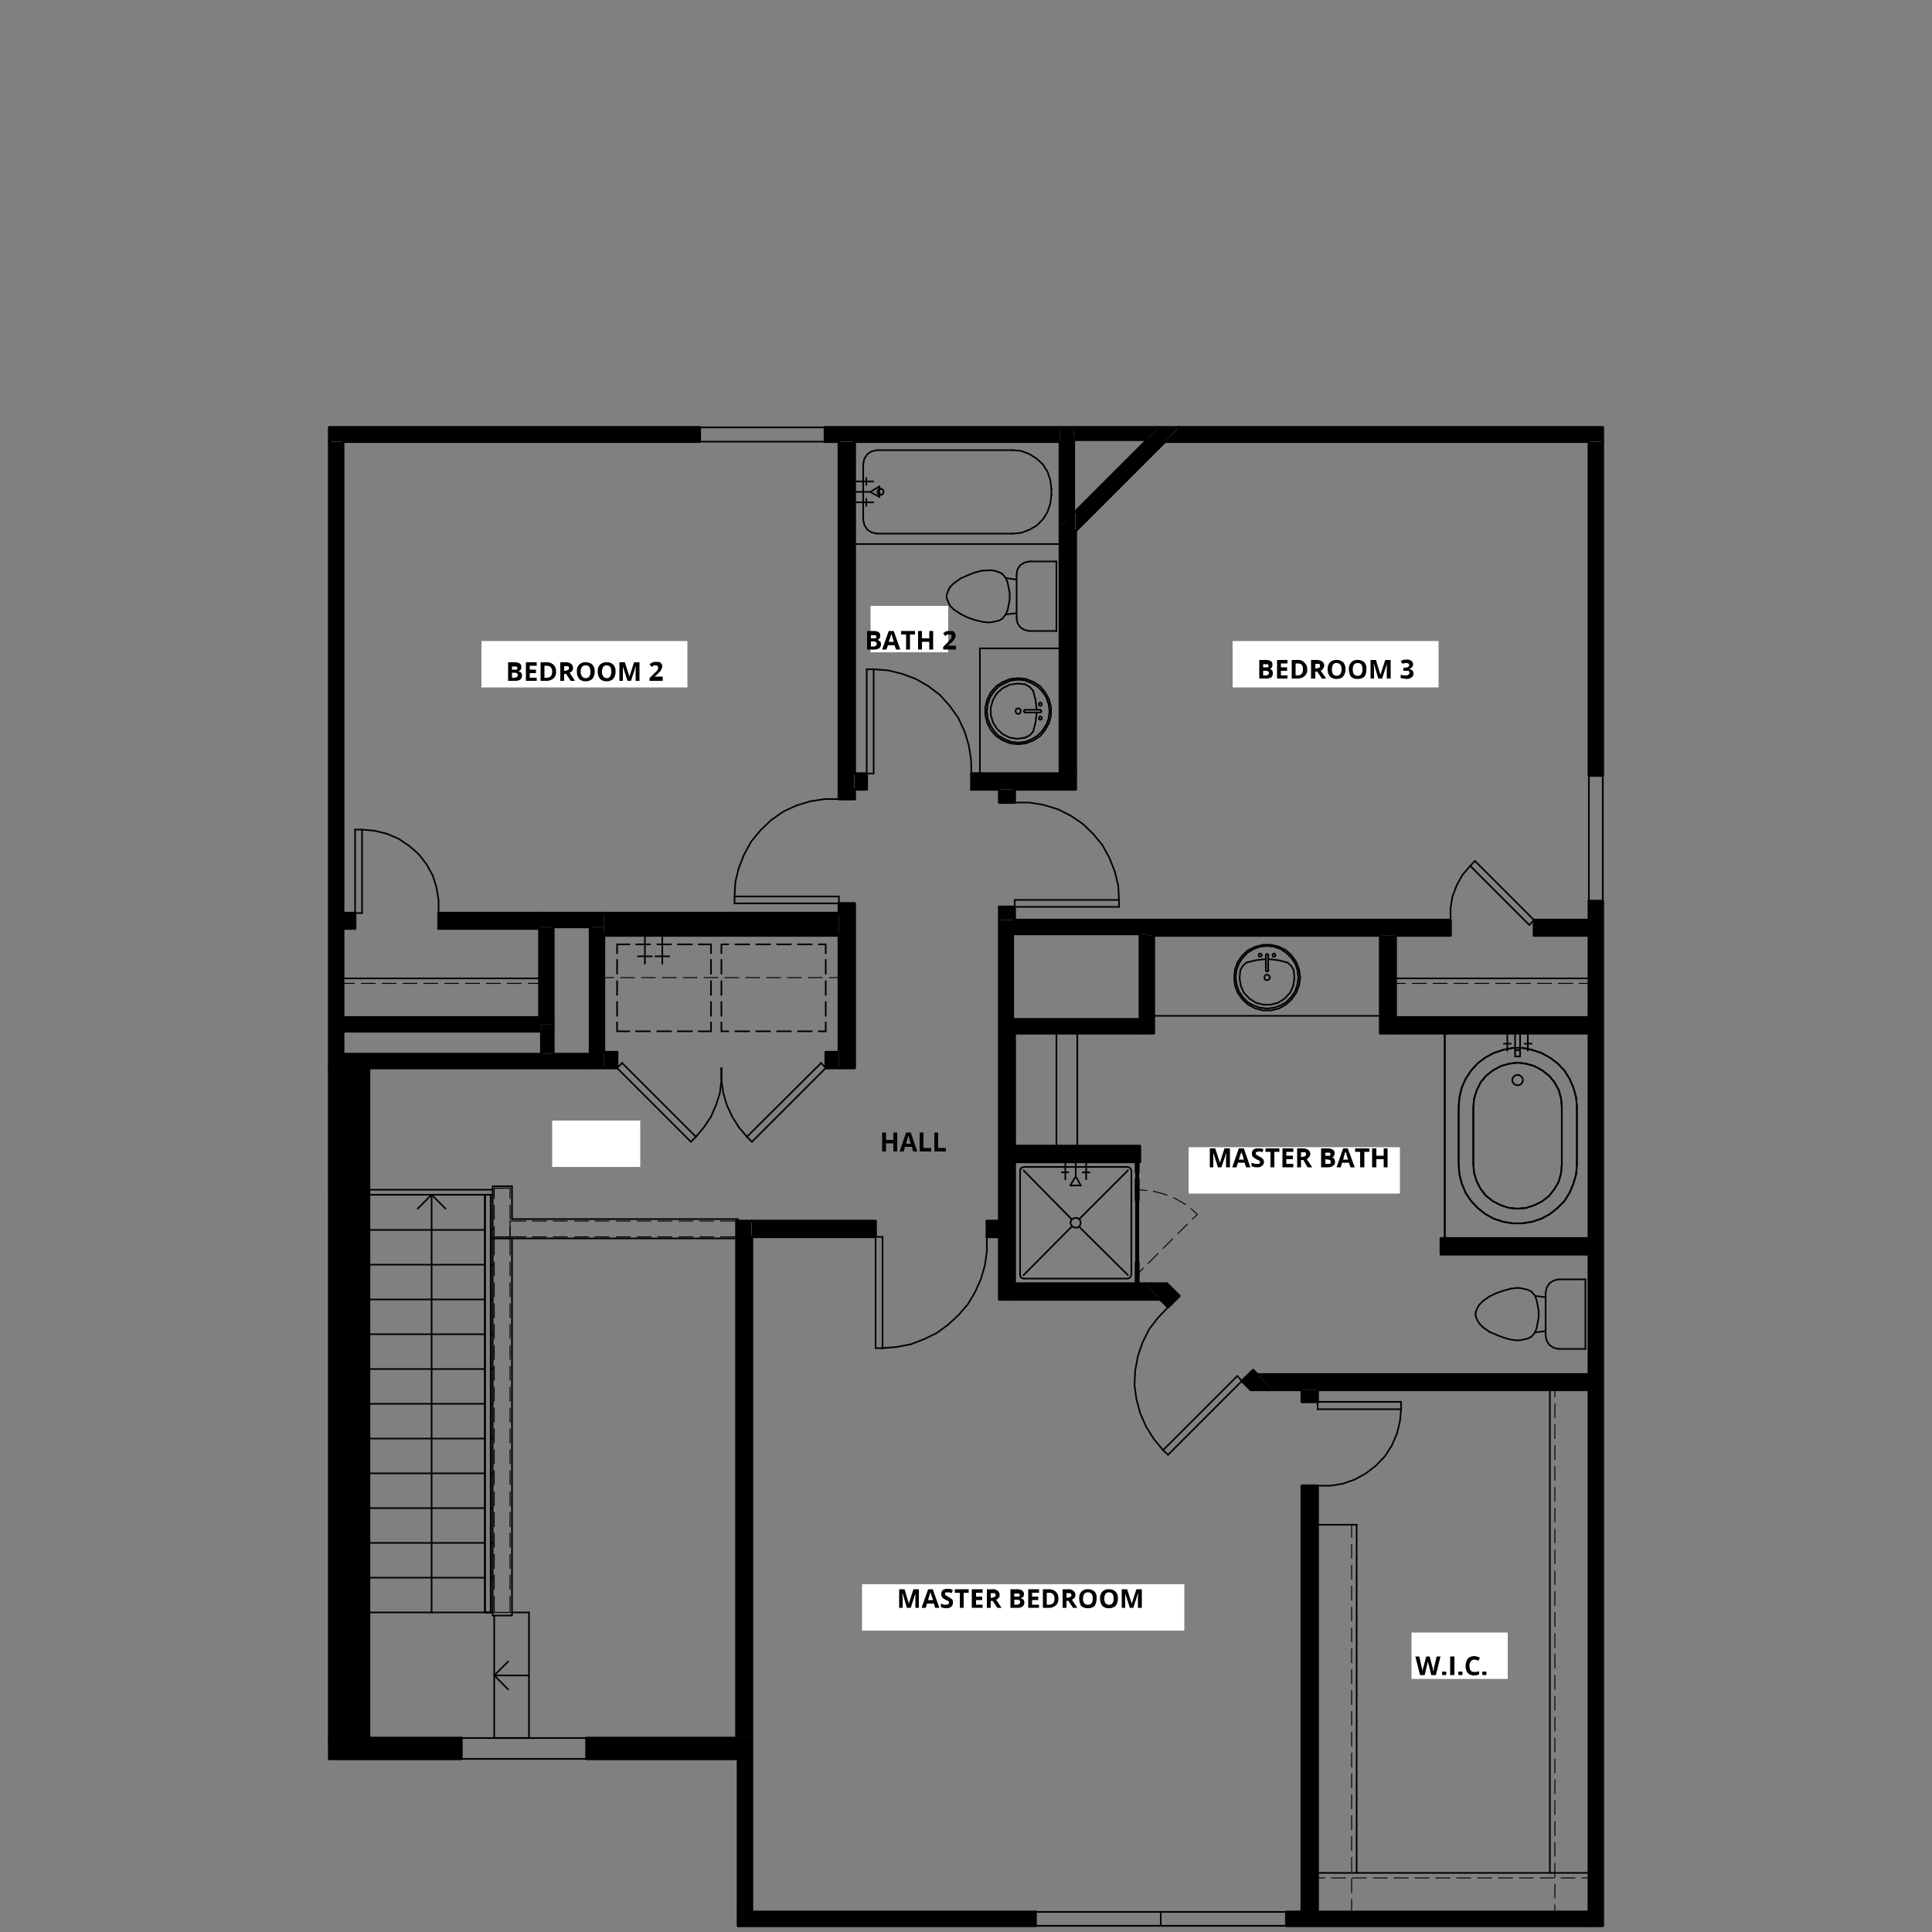 <svg id="Layer_1" data-name="Layer 1" xmlns="http://www.w3.org/2000/svg" xmlns:xlink="http://www.w3.org/1999/xlink" viewBox="0 0 500 500"><rect x="0" y="0" width="500" height="500" fill="#808080" stroke="none"/><defs><style>.cls-1,.cls-2,.cls-27,.cls-28,.cls-29{fill:none;}.cls-1{clip-rule:evenodd;}.cls-3{clip-path:url(#clip-path);}.cls-4{clip-path:url(#clip-path-2);}.cls-5{clip-path:url(#clip-path-3);}.cls-6{clip-path:url(#clip-path-5);}.cls-7{clip-path:url(#clip-path-7);}.cls-8{clip-path:url(#clip-path-9);}.cls-9{clip-path:url(#clip-path-11);}.cls-10{clip-path:url(#clip-path-13);}.cls-11{clip-path:url(#clip-path-15);}.cls-12{clip-path:url(#clip-path-17);}.cls-13{clip-path:url(#clip-path-19);}.cls-14{clip-path:url(#clip-path-21);}.cls-15{clip-path:url(#clip-path-23);}.cls-16{clip-path:url(#clip-path-25);}.cls-17{clip-path:url(#clip-path-27);}.cls-18{clip-path:url(#clip-path-29);}.cls-19{clip-path:url(#clip-path-31);}.cls-20{clip-path:url(#clip-path-33);}.cls-21{clip-path:url(#clip-path-35);}.cls-22{clip-path:url(#clip-path-37);}.cls-23{clip-path:url(#clip-path-39);}.cls-24{clip-path:url(#clip-path-41);}.cls-25{clip-path:url(#clip-path-43);}.cls-26{clip-path:url(#clip-path-45);}.cls-27,.cls-28,.cls-29{stroke:#000;stroke-linecap:round;stroke-linejoin:round;}.cls-27{stroke-width:0.66px;}.cls-28{stroke-width:0.42px;}.cls-29{stroke-width:0.24px;}.cls-30{fill:#fff;}</style><clipPath id="clip-path"><path class="cls-1" d="M274.3,110.6H213.5v3.7h60.8Zm-93.2,0H85.2v3.7h95.9Z"/></clipPath><clipPath id="clip-path-2"><rect class="cls-2" x="43.1" y="31.5" width="412.4" height="533.66"/></clipPath><clipPath id="clip-path-3"><path class="cls-1" d="M414.8,233.2h-3.6V498.4h3.6Zm0-118.9h-3.6v86.4h3.6Z"/></clipPath><clipPath id="clip-path-5"><path class="cls-1" d="M411.2,494.8H332.9v3.6h78.3Zm-143.2,0H191v3.6h77Z"/></clipPath><clipPath id="clip-path-7"><path class="cls-1" d="M191,449.8H151.8v5.4H191Zm-71.6,0H85.2v5.4h34.2Z"/></clipPath><clipPath id="clip-path-9"><path class="cls-1" d="M139.6,236.3H113.5v4h26.1Zm-47.7,0H88.8v4h3.1Z"/></clipPath><clipPath id="clip-path-11"><path class="cls-1" d="M221.2,233.8h-4.1v42.6h4.1Zm0-119.5h-4.1v92.5h4.1Z"/></clipPath><clipPath id="clip-path-13"><path class="cls-1" d="M217.1,272.3h-3.4v4.1h3.4Zm-57.4,0h-3.4v4.1h3.4Z"/></clipPath><clipPath id="clip-path-15"><path class="cls-1" d="M258.6,316h-3.2v4.1h3.2Zm-32,0h-32v4.1h32Z"/></clipPath><clipPath id="clip-path-17"><path class="cls-1" d="M341,384.5h-4.1V494.8H341Zm0-24.8h-4.1v3.1H341Z"/></clipPath><clipPath id="clip-path-19"><path class="cls-1" d="M262.6,234.7h-4v3.4h4Zm0-30.4h-4v3.4h4Z"/></clipPath><clipPath id="clip-path-21"><path class="cls-1" d="M278.4,200.2h-27v4.1h27Zm-54.1,0h-3.1v4.1h3.1Z"/></clipPath><clipPath id="clip-path-23"><polyline class="cls-1" points="278.3 132.3 274.3 136.3 274.3 200.2 278.4 200.2 278.4 132.3"/></clipPath><clipPath id="clip-path-25"><polyline class="cls-1" points="295 241.7 295 267.4 298.6 267.4 298.6 242.1 296.8 242.1 296.8 241.7"/></clipPath><clipPath id="clip-path-27"><polyline class="cls-1" points="262.1 263.8 262.1 265.6 262.6 265.6 262.6 267.4 295 267.4 295 263.8"/></clipPath><clipPath id="clip-path-29"><polyline class="cls-1" points="325.4 355.7 329.4 359.7 411.2 359.7 411.2 355.7"/></clipPath><clipPath id="clip-path-31"><polyline class="cls-1" points="262.6 332.2 262.6 336.3 300.3 336.3 300.3 336.2 296.3 332.2"/></clipPath><clipPath id="clip-path-33"><path class="cls-1" d="M324.2,354.6h0l-2.7,2.7h-.1l2.3,2.4h5.7l-5.1-5.1m-28-22.4,4,4h0l2,1.9h0l2.8-2.8h.1l-3.2-3.2Z"/></clipPath><clipPath id="clip-path-35"><polyline class="cls-1" points="305.1 110.6 305.1 110.7 301.5 114.2 414.8 114.3 414.8 110.6"/></clipPath><clipPath id="clip-path-37"><polyline class="cls-1" points="300 110.6 299.9 110.7 278.4 132.2 278.4 137.3 305.1 110.6"/></clipPath><clipPath id="clip-path-39"><polyline class="cls-1" points="274.3 110.6 274.3 136.3 277.9 132.8 277.9 110.6"/></clipPath><clipPath id="clip-path-41"><polyline class="cls-1" points="277.9 110.6 277.9 113.8 296.9 113.7 300 110.6"/></clipPath><clipPath id="clip-path-43"><path class="cls-1" d="M411.2,238.1H397v4h14.2Zm-35.8,0H296.8v4h78.6Z"/></clipPath><clipPath id="clip-path-45"><polyline class="cls-1" points="88.8 263.3 88.8 266.9 140.1 266.9 140.1 265.1 139.7 265.1 139.7 263.3"/></clipPath></defs><g class="cls-3"><g class="cls-4"><rect x="85.2" y="110.6" width="189.2" height="3.64"/></g></g><g class="cls-5"><g class="cls-4"><rect x="411.2" y="114.3" width="3.6" height="384.15"/></g></g><g class="cls-6"><g class="cls-4"><rect x="191" y="494.8" width="220.2" height="3.6"/></g></g><rect x="191" y="449.8" width="3.6" height="45.04"/><g class="cls-7"><g class="cls-4"><rect x="85.2" y="449.8" width="105.8" height="5.42"/></g></g><rect x="85.2" y="276.4" width="10.3" height="173.4"/><g class="cls-8"><g class="cls-4"><rect x="88.8" y="236.3" width="50.9" height="4.04"/></g></g><g class="cls-9"><g class="cls-4"><rect x="217.1" y="114.3" width="4" height="162.12"/></g></g><g class="cls-10"><g class="cls-4"><rect x="156.3" y="272.3" width="60.8" height="4.04"/></g></g><rect x="190.5" y="316" width="4" height="133.78"/><g class="cls-11"><g class="cls-4"><rect x="194.6" y="316" width="64" height="4.08"/></g></g><g class="cls-12"><g class="cls-4"><rect x="336.9" y="359.7" width="4.1" height="135.11"/></g></g><g class="cls-13"><g class="cls-4"><rect x="258.6" y="204.3" width="4" height="33.76"/></g></g><polyline points="262.1 238.1 296.8 238.1 296.8 241.7 262.1 241.7"/><g class="cls-14"><g class="cls-4"><rect x="221.2" y="200.2" width="57.2" height="4.08"/></g></g><g class="cls-15"><g class="cls-4"><rect x="274.3" y="132.3" width="4" height="67.92"/></g></g><rect x="357.2" y="242.1" width="4" height="25.23"/><rect x="361.2" y="263.3" width="50" height="4.04"/><g class="cls-16"><g class="cls-4"><rect x="295" y="241.7" width="3.6" height="25.67"/></g></g><g class="cls-17"><g class="cls-4"><polyline points="262.1 263.8 295 263.8 295 267.4 262.1 267.4"/></g></g><g class="cls-18"><g class="cls-4"><rect x="325.4" y="355.7" width="85.8" height="4.04"/></g></g><rect x="372.9" y="320.5" width="38.3" height="4.04"/><rect x="156.3" y="236.3" width="60.8" height="5.82"/><rect x="139.6" y="236.3" width="16.7" height="3.6"/><rect x="152.7" y="239.9" width="3.6" height="36.47"/><rect x="88.8" y="272.8" width="64" height="3.6"/><rect x="139.6" y="239.9" width="3.6" height="25.23"/><polyline points="262.6 296.6 295 296.6 295 300.7 262.6 300.7"/><g class="cls-19"><g class="cls-4"><polyline points="262.6 332.2 300.3 332.2 300.3 336.3 262.6 336.3"/></g></g><g class="cls-20"><g class="cls-4"><rect x="296.3" y="332.2" width="33.2" height="27.49"/></g></g><rect x="85.2" y="114.3" width="3.6" height="162.12"/><g class="cls-21"><g class="cls-4"><rect x="301.5" y="110.6" width="113.3" height="3.64"/></g></g><g class="cls-22"><g class="cls-4"><rect x="278.4" y="110.6" width="26.7" height="26.72"/></g></g><g class="cls-23"><g class="cls-4"><rect x="274.3" y="110.6" width="3.6" height="25.71"/></g></g><g class="cls-24"><g class="cls-4"><rect x="277.9" y="110.6" width="22.1" height="3.15"/></g></g><g class="cls-25"><g class="cls-4"><rect x="296.8" y="238.1" width="114.4" height="4.04"/></g></g><rect x="258.6" y="265.6" width="4" height="70.71"/><rect x="258.6" y="238.1" width="3.6" height="27.49"/><g class="cls-26"><g class="cls-4"><rect x="88.8" y="263.3" width="51.3" height="3.6"/></g></g><rect x="140.1" y="265.1" width="3.2" height="7.64"/><polyline class="cls-27" points="88.8 114.3 181.1 114.3 181.1 110.6 85.2 110.6 85.2 114.3"/><line class="cls-27" x1="213.5" y1="114.3" x2="217.1" y2="114.3"/><line class="cls-27" x1="221.2" y1="114.3" x2="274.3" y2="114.3"/><polyline class="cls-27" points="274.3 110.6 213.5 110.6 213.5 114.3"/><line class="cls-28" x1="213.5" y1="114.3" x2="181.1" y2="114.3"/><line class="cls-28" x1="213.5" y1="110.6" x2="213.5" y2="114.3"/><line class="cls-28" x1="181.1" y1="110.6" x2="181.1" y2="114.3"/><line class="cls-28" x1="181.1" y1="110.6" x2="213.5" y2="110.6"/><polyline class="cls-27" points="411.2 114.3 411.2 200.7 414.8 200.7 414.8 114.3"/><line class="cls-27" x1="411.2" y1="233.2" x2="411.2" y2="238.1"/><line class="cls-27" x1="411.2" y1="242.1" x2="411.2" y2="263.3"/><line class="cls-27" x1="411.2" y1="267.4" x2="411.2" y2="320.5"/><line class="cls-27" x1="411.2" y1="324.6" x2="411.2" y2="355.7"/><line class="cls-27" x1="411.2" y1="359.7" x2="411.2" y2="494.8"/><polyline class="cls-27" points="411.2 498.4 414.8 498.4 414.8 233.2 411.2 233.2"/><line class="cls-28" x1="411.2" y1="233.2" x2="411.2" y2="200.7"/><line class="cls-28" x1="414.8" y1="233.2" x2="411.2" y2="233.2"/><line class="cls-28" x1="414.8" y1="200.7" x2="411.2" y2="200.7"/><line class="cls-28" x1="414.8" y1="200.7" x2="414.8" y2="233.2"/><line class="cls-27" x1="411.2" y1="494.8" x2="341" y2="494.8"/><polyline class="cls-27" points="336.9 494.8 332.9 494.8 332.9 498.4 411.2 498.4"/><line class="cls-27" x1="268" y1="494.8" x2="194.6" y2="494.8"/><polyline class="cls-27" points="191 494.8 191 498.4 268 498.4 268 494.8"/><line class="cls-28" x1="268" y1="494.8" x2="332.9" y2="494.8"/><line class="cls-28" x1="268" y1="498.4" x2="268" y2="494.8"/><line class="cls-28" x1="332.9" y1="498.4" x2="332.9" y2="494.8"/><line class="cls-28" x1="332.9" y1="498.4" x2="268" y2="498.4"/><line class="cls-27" x1="194.6" y1="494.8" x2="194.6" y2="449.8"/><line class="cls-27" x1="191" y1="455.2" x2="191" y2="494.8"/><polyline class="cls-27" points="190.6 449.8 151.8 449.8 151.8 455.2 191 455.2"/><line class="cls-27" x1="119.4" y1="449.8" x2="95.5" y2="449.8"/><polyline class="cls-27" points="85.2 449.8 85.2 455.2 119.4 455.2 119.4 449.8"/><line class="cls-28" x1="119.4" y1="449.8" x2="151.8" y2="449.8"/><polyline class="cls-28" points="151.8 455.2 119.4 455.2 119.4 449.8"/><line class="cls-28" x1="151.8" y1="455.2" x2="151.8" y2="449.8"/><line class="cls-27" x1="95.5" y1="449.8" x2="95.5" y2="276.4"/><line class="cls-27" x1="85.2" y1="276.4" x2="85.2" y2="449.8"/><polyline class="cls-27" points="88.8 240.3 91.9 240.3 91.9 236.3 88.8 236.3"/><line class="cls-27" x1="113.5" y1="240.3" x2="139.6" y2="240.3"/><polyline class="cls-27" points="139.7 236.3 113.5 236.3 113.5 240.3"/><polyline class="cls-27" points="217.1 114.3 217.1 206.8 221.2 206.8 221.2 204.3"/><line class="cls-27" x1="221.2" y1="200.2" x2="221.2" y2="114.3"/><line class="cls-27" x1="217.1" y1="233.8" x2="217.1" y2="236.3"/><line class="cls-27" x1="217.1" y1="242.1" x2="217.1" y2="272.3"/><polyline class="cls-27" points="217.1 276.4 221.2 276.4 221.2 233.8 217.1 233.8"/><polyline class="cls-27" points="217.1 272.3 213.7 272.3 213.7 276.4 217.1 276.4"/><line class="cls-27" x1="159.7" y1="272.3" x2="156.3" y2="272.3"/><polyline class="cls-27" points="156.3 276.4 159.7 276.4 159.7 272.3"/><line class="cls-27" x1="194.6" y1="449.8" x2="194.6" y2="320.1"/><polyline class="cls-27" points="194.6 316 190.6 316 190.6 449.8"/><polyline class="cls-27" points="194.6 320.1 226.6 320.1 226.6 316 194.6 316"/><line class="cls-27" x1="255.4" y1="320.1" x2="258.6" y2="320.1"/><polyline class="cls-27" points="258.6 316 255.4 316 255.4 320.1"/><polyline class="cls-27" points="341 494.8 341 384.5 336.9 384.5 336.9 494.8"/><line class="cls-27" x1="341" y1="362.8" x2="341" y2="359.7"/><polyline class="cls-27" points="336.9 359.7 336.9 362.8 341 362.8"/><polyline class="cls-27" points="258.6 204.3 258.6 207.7 262.6 207.7 262.6 204.3"/><line class="cls-27" x1="258.6" y1="234.7" x2="258.6" y2="238.1"/><polyline class="cls-27" points="262.6 238.1 262.6 234.7 258.6 234.7"/><line class="cls-27" x1="262.1" y1="241.7" x2="295" y2="241.7"/><line class="cls-27" x1="296.8" y1="238.1" x2="262.6" y2="238.1"/><polyline class="cls-27" points="221.2 204.3 224.3 204.3 224.3 200.2 221.2 200.2"/><line class="cls-27" x1="251.4" y1="204.3" x2="258.6" y2="204.3"/><polyline class="cls-27" points="262.6 204.3 278.4 204.3 278.4 200.2"/><polyline class="cls-27" points="274.3 200.2 251.4 200.2 251.4 204.3"/><line class="cls-27" x1="278.4" y1="200.2" x2="278.4" y2="137.4"/><line class="cls-27" x1="278.4" y1="132.3" x2="277.9" y2="132.7"/><line class="cls-27" x1="274.3" y1="136.4" x2="274.3" y2="200.2"/><polyline class="cls-27" points="357.2 242.1 357.2 267.4 361.2 267.4"/><line class="cls-27" x1="361.2" y1="263.3" x2="361.2" y2="242.1"/><line class="cls-27" x1="361.2" y1="267.4" x2="411.2" y2="267.4"/><line class="cls-27" x1="411.2" y1="263.3" x2="361.2" y2="263.3"/><line class="cls-27" x1="295" y1="241.7" x2="295" y2="263.8"/><polyline class="cls-27" points="295 267.4 298.6 267.4 298.6 242.1"/><line class="cls-27" x1="295" y1="263.8" x2="262.1" y2="263.8"/><line class="cls-27" x1="262.6" y1="267.4" x2="295" y2="267.4"/><line class="cls-27" x1="329.4" y1="359.7" x2="336.9" y2="359.7"/><line class="cls-27" x1="341" y1="359.7" x2="411.2" y2="359.7"/><line class="cls-27" x1="411.2" y1="355.7" x2="325.4" y2="355.7"/><polyline class="cls-27" points="411.2 320.5 372.9 320.5 372.9 324.6 411.2 324.6"/><line class="cls-27" x1="156.3" y1="242.1" x2="217.1" y2="242.1"/><line class="cls-27" x1="217.1" y1="236.3" x2="156.3" y2="236.3"/><line class="cls-27" x1="143.2" y1="239.9" x2="152.7" y2="239.9"/><line class="cls-27" x1="156.3" y1="236.3" x2="139.6" y2="236.3"/><line class="cls-27" x1="152.7" y1="239.9" x2="152.7" y2="272.8"/><line class="cls-27" x1="152.7" y1="276.4" x2="156.3" y2="276.4"/><line class="cls-27" x1="156.3" y1="272.3" x2="156.3" y2="242.1"/><line class="cls-27" x1="152.7" y1="272.8" x2="143.2" y2="272.8"/><line class="cls-27" x1="140.1" y1="272.8" x2="88.8" y2="272.8"/><line class="cls-27" x1="95.5" y1="276.4" x2="152.7" y2="276.4"/><line class="cls-27" x1="143.2" y1="265.1" x2="143.2" y2="239.9"/><line class="cls-27" x1="139.6" y1="240.3" x2="139.6" y2="263.3"/><polyline class="cls-27" points="262.6 300.7 295 300.7 295 296.6 262.6 296.6"/><line class="cls-27" x1="262.6" y1="336.3" x2="300.3" y2="336.3"/><line class="cls-27" x1="296.2" y1="332.2" x2="262.6" y2="332.2"/><polyline class="cls-27" points="300.3 336.3 302.3 338.3 305.2 335.4 302 332.2 296.2 332.2"/><polyline class="cls-27" points="321.4 357.4 323.7 359.7 329.4 359.7"/><polyline class="cls-27" points="325.4 355.7 324.3 354.6 321.4 357.4"/><line class="cls-27" x1="88.8" y1="272.8" x2="88.8" y2="266.9"/><line class="cls-27" x1="88.8" y1="263.3" x2="88.8" y2="240.3"/><line class="cls-27" x1="88.8" y1="236.3" x2="88.8" y2="114.3"/><line class="cls-27" x1="85.2" y1="114.3" x2="85.2" y2="276.4"/><line class="cls-27" x1="301.5" y1="114.3" x2="411.2" y2="114.3"/><polyline class="cls-27" points="414.8 114.3 414.8 110.6 305.1 110.6"/><line class="cls-27" x1="296.9" y1="113.8" x2="278.4" y2="132.3"/><line class="cls-27" x1="278.4" y1="137.4" x2="301.5" y2="114.3"/><line class="cls-27" x1="305.1" y1="110.6" x2="300" y2="110.6"/><line class="cls-27" x1="277.9" y1="132.7" x2="277.9" y2="113.8"/><line class="cls-27" x1="277.9" y1="110.6" x2="274.3" y2="110.6"/><line class="cls-27" x1="274.3" y1="114.3" x2="274.3" y2="136.4"/><line class="cls-27" x1="277.9" y1="113.8" x2="296.9" y2="113.8"/><line class="cls-27" x1="300" y1="110.6" x2="277.9" y2="110.6"/><polyline class="cls-28" points="113.5 236.3 113.5 233 113 229.8 112 226.6 110.4 223.7 108.4 221.1 105.9 218.9 103.2 217.1 100.2 215.8 97 215 93.7 214.7"/><line class="cls-28" x1="91.9" y1="236.3" x2="93.7" y2="236.3"/><line class="cls-28" x1="91.9" y1="214.7" x2="91.9" y2="236.3"/><line class="cls-28" x1="93.7" y1="214.7" x2="91.9" y2="214.7"/><line class="cls-28" x1="93.7" y1="236.3" x2="93.7" y2="214.7"/><polyline class="cls-28" points="186.7 276.4 186.7 279.6 186.3 282.9 185.3 286 184 289 182.2 291.7 180.1 294.2"/><line class="cls-28" x1="159.7" y1="276.4" x2="161" y2="275.1"/><line class="cls-28" x1="178.8" y1="295.5" x2="159.7" y2="276.4"/><line class="cls-28" x1="180.1" y1="294.2" x2="178.8" y2="295.5"/><line class="cls-28" x1="161" y1="275.1" x2="180.1" y2="294.2"/><polyline class="cls-28" points="186.7 276.4 186.7 279.6 187.2 282.9 188.1 286 189.5 289 191.2 291.7 193.3 294.2"/><line class="cls-28" x1="213.7" y1="276.4" x2="212.5" y2="275.1"/><line class="cls-28" x1="194.6" y1="295.5" x2="213.7" y2="276.4"/><line class="cls-28" x1="193.3" y1="294.2" x2="194.6" y2="295.5"/><line class="cls-28" x1="212.5" y1="275.1" x2="193.3" y2="294.2"/><polyline class="cls-28" points="217.1 206.8 213.4 206.8 209.6 207.4 206 208.5 202.6 210.1 199.5 212.3 196.8 214.9 194.4 217.8 192.6 221.1 191.2 224.6 190.3 228.3 190.1 232"/><line class="cls-28" x1="217.1" y1="233.8" x2="217.1" y2="232"/><line class="cls-28" x1="190.1" y1="233.8" x2="217.1" y2="233.8"/><line class="cls-28" x1="190.1" y1="232" x2="190.1" y2="233.8"/><line class="cls-28" x1="217.1" y1="232" x2="190.1" y2="232"/><polyline class="cls-28" points="251.4 200.2 251.3 196.5 250.7 192.8 249.6 189.2 248 185.8 245.8 182.7 243.3 179.9 240.3 177.6 237 175.7 233.5 174.4 229.9 173.5 226.1 173.2"/><line class="cls-28" x1="224.3" y1="200.2" x2="226.1" y2="200.2"/><line class="cls-28" x1="224.3" y1="173.2" x2="224.3" y2="200.2"/><line class="cls-28" x1="226.1" y1="173.2" x2="224.3" y2="173.2"/><line class="cls-28" x1="226.1" y1="200.2" x2="226.1" y2="173.2"/><polyline class="cls-28" points="262.6 207.7 266.4 207.7 270.1 208.3 273.7 209.4 277.1 211.1 280.2 213.2 282.9 215.8 285.3 218.7 287.1 222 288.5 225.5 289.4 229.2 289.6 232.9"/><line class="cls-28" x1="262.6" y1="234.7" x2="262.6" y2="232.9"/><line class="cls-28" x1="289.6" y1="234.7" x2="262.6" y2="234.7"/><line class="cls-28" x1="289.6" y1="232.9" x2="289.6" y2="234.7"/><line class="cls-28" x1="262.6" y1="232.9" x2="289.6" y2="232.9"/><polyline class="cls-28" points="375.4 238.1 375.4 235 375.9 232 377 229.1 378.5 226.4 380.5 224.1"/><line class="cls-28" x1="397" y1="238.1" x2="395.8" y2="239.4"/><line class="cls-28" x1="381.7" y1="222.8" x2="397" y2="238.1"/><line class="cls-28" x1="380.5" y1="224.1" x2="381.7" y2="222.8"/><line class="cls-28" x1="395.8" y1="239.4" x2="380.5" y2="224.1"/><polyline class="cls-28" points="302.3 338.3 299.7 341 297.4 344 295.7 347.4 294.5 350.9 293.8 354.6 293.6 358.4 294.1 362.1 295.1 365.8 296.6 369.2 298.6 372.4 301 375.3"/><line class="cls-28" x1="321.4" y1="357.4" x2="320.2" y2="356.1"/><line class="cls-28" x1="302.3" y1="376.5" x2="321.4" y2="357.4"/><line class="cls-28" x1="301" y1="375.3" x2="302.3" y2="376.5"/><line class="cls-28" x1="320.2" y1="356.1" x2="301" y2="375.3"/><polyline class="cls-28" points="341 384.5 344.3 384.5 347.5 384 350.6 382.9 353.5 381.3 356.1 379.3 358.4 376.9 360.2 374.1 361.5 371.1 362.3 367.9 362.6 364.7"/><line class="cls-28" x1="341" y1="362.8" x2="341" y2="364.7"/><line class="cls-28" x1="362.6" y1="362.8" x2="341" y2="362.8"/><line class="cls-28" x1="362.6" y1="364.7" x2="362.6" y2="362.8"/><line class="cls-28" x1="341" y1="364.7" x2="362.6" y2="364.7"/><polyline class="cls-28" points="255.4 320.1 255.4 323.8 254.9 327.4 253.9 330.9 252.4 334.3 250.5 337.5 248.1 340.3 245.4 342.8 242.4 345 239.1 346.6 235.7 347.9 232 348.6 228.3 348.9"/><line class="cls-28" x1="226.6" y1="320.1" x2="228.4" y2="320.1"/><line class="cls-28" x1="226.6" y1="348.9" x2="226.6" y2="320.1"/><line class="cls-28" x1="228.4" y1="348.9" x2="226.6" y2="348.9"/><line class="cls-28" x1="228.4" y1="320.1" x2="228.4" y2="348.9"/><polyline class="cls-28" points="279.7 316.5 279.5 317.2 278.8 317.7 278 317.7 277.3 317.2 277 316.5 277.3 315.7 278 315.2 278.8 315.2 279.5 315.7 279.7 316.5"/><line class="cls-28" x1="277.4" y1="317.4" x2="264.9" y2="330"/><line class="cls-28" x1="279.3" y1="317.5" x2="291.9" y2="330"/><line class="cls-28" x1="279.3" y1="315.5" x2="291.9" y2="302.9"/><line class="cls-28" x1="277.4" y1="315.6" x2="264.9" y2="302.9"/><polyline class="cls-28" points="264 330 264.2 330.6 264.9 330.9"/><polyline class="cls-28" points="292.8 330 292.5 330.6 291.9 330.9"/><polyline class="cls-28" points="291.9 302 292.5 302.3 292.8 302.9"/><polyline class="cls-28" points="264 302.9 264.2 302.3 264.9 302"/><line class="cls-28" x1="292.8" y1="330" x2="292.8" y2="302.9"/><line class="cls-28" x1="291.9" y1="302" x2="264.9" y2="302"/><line class="cls-28" x1="264" y1="302.9" x2="264" y2="330"/><line class="cls-28" x1="264.9" y1="330.9" x2="291.9" y2="330.9"/><line class="cls-28" x1="294.6" y1="300.7" x2="294.6" y2="332.2"/><polyline class="cls-28" points="227 138.1 225.6 137.8 224.5 137.1 223.7 135.9 223.4 134.5"/><line class="cls-28" x1="223.4" y1="120.1" x2="223.4" y2="134.5"/><polyline class="cls-28" points="223.4 120.1 223.7 118.7 224.5 117.5 225.6 116.8 227 116.5"/><line class="cls-28" x1="262.1" y1="116.5" x2="227" y2="116.5"/><polyline class="cls-28" points="262.1 116.5 264.3 116.7 266.4 117.5 268.3 118.7 269.9 120.2 271.1 122.1 271.8 124.2 272.1 126.4"/><line class="cls-28" x1="272.1" y1="128.2" x2="272.1" y2="126.4"/><polyline class="cls-28" points="272.1 128.2 271.8 130.4 271.1 132.5 269.9 134.4 268.3 136 266.4 137.1 264.3 137.9 262.1 138.1"/><line class="cls-28" x1="227" y1="138.1" x2="262.1" y2="138.1"/><line class="cls-28" x1="274.3" y1="140.8" x2="221.2" y2="140.8"/><polyline class="cls-28" points="227.9 126.5 227.7 126.5 227.5 126.6 227.3 126.7 227.2 126.9 227.1 127.1 227.1 127.3 227.1 127.5 227.2 127.7 227.3 127.8 227.5 128 227.7 128 227.9 128.1 228.1 128"/><polyline class="cls-28" points="228.1 128 228.3 128 228.4 127.8 228.6 127.7 228.6 127.5 228.7 127.3 228.6 127.1 228.6 126.9 228.4 126.7 228.3 126.6 228.1 126.5 227.9 126.5"/><line class="cls-28" x1="224.2" y1="125.5" x2="224.2" y2="123.7"/><line class="cls-28" x1="221.5" y1="124.6" x2="226" y2="124.6"/><line class="cls-28" x1="224.2" y1="129.1" x2="224.2" y2="130.9"/><line class="cls-28" x1="221.5" y1="130" x2="226" y2="130"/><line class="cls-28" x1="227.6" y1="128.6" x2="227.6" y2="125.9"/><line class="cls-28" x1="225.2" y1="127.3" x2="227.6" y2="125.9"/><line class="cls-28" x1="225.2" y1="127.3" x2="227.6" y2="128.6"/><line class="cls-28" x1="221.5" y1="127.3" x2="225.2" y2="127.3"/><polyline class="cls-28" points="253.6 167.8 253.6 200.2 272.7 200.2"/><polyline class="cls-28" points="274.3 200.2 274.3 167.8 253.6 167.8"/><polyline class="cls-28" points="255.4 184 255.6 182.3 256.2 180.5 257.2 179 258.4 177.7 260 176.8 261.7 176.1 263.5 175.9 265.3 176.1 267 176.8 268.5 177.7 269.8 179 270.8 180.5 271.4 182.3 271.6 184 271.4 185.9 270.8 187.5 269.8 189.1 268.5 190.4 267 191.3 265.3 192 263.5 192.2 261.7 192 260 191.3 258.4 190.4 257.2 189.1 256.2 187.5 255.6 185.9 255.4 184"/><polyline class="cls-28" points="268.3 184.4 268 186.9 267.4 189.3"/><polyline class="cls-28" points="265.3 183.7 265 183.9 265 184.2 265.3 184.4"/><line class="cls-28" x1="269.2" y1="184.4" x2="265.3" y2="184.4"/><line class="cls-28" x1="269.2" y1="183.7" x2="265.3" y2="183.7"/><polyline class="cls-28" points="267.4 178.8 268 181.2 268.3 183.7"/><polyline class="cls-28" points="265.3 190.9 266.5 190.3 267.4 189.3"/><polyline class="cls-28" points="265.3 177.1 266.5 177.8 267.4 178.8"/><polyline class="cls-28" points="265.3 177.1 263.3 176.9 261.3 177.2 259.5 178.1 258 179.4 257 181.1 256.4 183.1 256.4 185 257 187 258 188.6 259.5 190 261.3 190.9 263.3 191.2 265.3 190.9"/><polyline class="cls-28" points="269.2 181.8 268.9 182 268.9 182.5 269.2 182.7 269.6 182.5 269.6 182 269.2 181.8"/><polyline class="cls-28" points="269.2 184.4 269.5 184.2 269.5 183.9 269.2 183.7"/><polyline class="cls-28" points="269.2 185.4 268.9 185.6 268.9 186.1 269.2 186.3 269.6 186.1 269.6 185.6 269.2 185.4"/><polyline class="cls-28" points="263.5 183.3 263 183.5 262.8 184 263 184.6 263.5 184.8 264 184.6 264.2 184 264 183.5 263.5 183.3"/><polyline class="cls-28" points="263.5 175.5 261.5 175.7 259.5 176.5 257.8 177.6 256.4 179.2 255.5 181 255 183 255 185.1 255.5 187.1 256.4 188.9 257.8 190.5 259.5 191.6 261.5 192.4 263.5 192.6 265.5 192.4 267.5 191.6 269.2 190.5 270.5 188.9 271.5 187.1 272 185.1 272 183 271.5 181 270.5 179.2 269.2 177.6 267.5 176.5 265.5 175.7 263.5 175.5"/><polyline class="cls-29" points="271.6 184 271.4 182.3 270.8 180.5 269.8 179 268.5 177.7 267 176.8 265.3 176.1 263.5 175.9 261.7 176.1 260 176.8 258.4 177.7 257.2 179 256.2 180.5 255.6 182.3 255.4 184 255.6 185.9 256.2 187.5 257.2 189.1 258.4 190.4 260 191.3 261.7 192 263.5 192.2 265.3 192 267 191.3 268.5 190.4 269.8 189.1 270.8 187.5 271.4 185.9 271.6 184"/><line class="cls-28" x1="246.8" y1="157.7" x2="248.6" y2="158.9"/><line class="cls-28" x1="245.9" y1="156.8" x2="246.8" y2="157.7"/><line class="cls-28" x1="245.5" y1="156" x2="245.9" y2="156.8"/><line class="cls-28" x1="245" y1="154.8" x2="245.5" y2="156"/><line class="cls-28" x1="245" y1="153.9" x2="245" y2="154.8"/><line class="cls-28" x1="245.5" y1="152.6" x2="245" y2="153.9"/><line class="cls-28" x1="245.9" y1="151.9" x2="245.5" y2="152.6"/><line class="cls-28" x1="246.8" y1="151" x2="245.9" y2="151.9"/><line class="cls-28" x1="248.6" y1="149.7" x2="246.8" y2="151"/><polyline class="cls-28" points="260.3 159 260.8 157.8 261.3 155.2 261.3 153.4 260.8 150.9 260.3 149.6"/><polyline class="cls-28" points="248.6 158.9 250.4 159.8 252.2 160.4 254.1 160.9 255.8 161.1 256.7 161 257.7 160.8 258.6 160.6 259.4 160.1 260.3 159"/><line class="cls-28" x1="250.4" y1="148.9" x2="248.6" y2="149.7"/><line class="cls-28" x1="252.2" y1="148.2" x2="250.4" y2="148.9"/><line class="cls-28" x1="254.1" y1="147.7" x2="252.2" y2="148.2"/><line class="cls-28" x1="255.8" y1="147.6" x2="254.1" y2="147.7"/><line class="cls-28" x1="256.7" y1="147.6" x2="255.8" y2="147.6"/><line class="cls-28" x1="257.7" y1="147.8" x2="256.7" y2="147.6"/><line class="cls-28" x1="258.6" y1="148.1" x2="257.7" y2="147.8"/><line class="cls-28" x1="259.4" y1="148.5" x2="258.6" y2="148.1"/><line class="cls-28" x1="260.3" y1="149.6" x2="259.4" y2="148.5"/><line class="cls-28" x1="263.1" y1="158.7" x2="260.3" y2="159"/><line class="cls-28" x1="263.1" y1="150" x2="260.3" y2="149.6"/><polyline class="cls-28" points="266.4 163.3 265.1 163 264 162.3 263.3 161.2 263.1 159.9"/><line class="cls-28" x1="273.4" y1="163.3" x2="266.4" y2="163.3"/><line class="cls-28" x1="273.4" y1="145.3" x2="273.4" y2="163.3"/><line class="cls-28" x1="266.4" y1="145.3" x2="273.4" y2="145.3"/><polyline class="cls-28" points="263.1 148.7 263.3 147.4 264 146.3 265.1 145.6 266.4 145.3"/><line class="cls-28" x1="263.1" y1="159.9" x2="263.1" y2="148.7"/><line class="cls-28" x1="383.8" y1="343.5" x2="385.5" y2="344.7"/><line class="cls-28" x1="382.9" y1="342.6" x2="383.8" y2="343.5"/><line class="cls-28" x1="382.4" y1="341.8" x2="382.9" y2="342.6"/><line class="cls-28" x1="381.9" y1="340.6" x2="382.4" y2="341.8"/><line class="cls-28" x1="381.9" y1="339.6" x2="381.9" y2="340.6"/><line class="cls-28" x1="382.4" y1="338.4" x2="381.9" y2="339.6"/><line class="cls-28" x1="382.9" y1="337.6" x2="382.4" y2="338.4"/><line class="cls-28" x1="383.8" y1="336.7" x2="382.9" y2="337.6"/><line class="cls-28" x1="385.5" y1="335.5" x2="383.8" y2="336.7"/><polyline class="cls-28" points="397.3 344.8 397.7 343.6 398.2 341 398.2 339.2 397.7 336.6 397.3 335.4"/><polyline class="cls-28" points="385.5 344.7 387.4 345.5 389.2 346.2 391 346.7 392.8 346.9 393.7 346.8 394.6 346.6 395.4 346.4 396.4 345.9 397.3 344.8"/><line class="cls-28" x1="387.4" y1="334.6" x2="385.5" y2="335.5"/><line class="cls-28" x1="389.2" y1="334" x2="387.4" y2="334.6"/><line class="cls-28" x1="391" y1="333.5" x2="389.2" y2="334"/><line class="cls-28" x1="392.8" y1="333.3" x2="391" y2="333.5"/><line class="cls-28" x1="393.7" y1="333.4" x2="392.8" y2="333.3"/><line class="cls-28" x1="394.6" y1="333.6" x2="393.7" y2="333.4"/><line class="cls-28" x1="395.4" y1="333.8" x2="394.6" y2="333.6"/><line class="cls-28" x1="396.4" y1="334.3" x2="395.4" y2="333.8"/><line class="cls-28" x1="397.3" y1="335.4" x2="396.4" y2="334.3"/><line class="cls-28" x1="400" y1="344.5" x2="397.3" y2="344.8"/><line class="cls-28" x1="400" y1="335.7" x2="397.3" y2="335.4"/><polyline class="cls-28" points="403.3 349.1 402.1 348.8 401 348.1 400.3 347 400 345.7"/><line class="cls-28" x1="410.3" y1="349.1" x2="403.3" y2="349.1"/><line class="cls-28" x1="410.3" y1="331.1" x2="410.3" y2="349.1"/><line class="cls-28" x1="403.3" y1="331.1" x2="410.3" y2="331.1"/><polyline class="cls-28" points="400 334.5 400.3 333.2 401 332.1 402.1 331.4 403.3 331.1"/><line class="cls-28" x1="400" y1="345.7" x2="400" y2="334.5"/><line class="cls-28" x1="95.5" y1="417.3" x2="95.5" y2="449.8"/><line class="cls-28" x1="95.5" y1="309.2" x2="127.5" y2="309.2"/><line class="cls-28" x1="95.5" y1="417.3" x2="127.5" y2="417.3"/><line class="cls-28" x1="127.9" y1="449.8" x2="127.9" y2="418.1"/><line class="cls-28" x1="136.9" y1="449.8" x2="136.9" y2="417.3"/><line class="cls-28" x1="95.5" y1="318.3" x2="95.5" y2="309.2"/><line class="cls-28" x1="95.5" y1="327.3" x2="95.5" y2="318.3"/><line class="cls-28" x1="95.5" y1="336.3" x2="95.5" y2="327.3"/><line class="cls-28" x1="95.5" y1="345.3" x2="95.5" y2="336.3"/><line class="cls-28" x1="95.5" y1="354.3" x2="95.5" y2="345.3"/><line class="cls-28" x1="95.5" y1="363.3" x2="95.5" y2="354.3"/><line class="cls-28" x1="95.5" y1="372.3" x2="95.5" y2="363.3"/><line class="cls-28" x1="95.5" y1="381.3" x2="95.5" y2="372.3"/><line class="cls-28" x1="95.5" y1="390.3" x2="95.5" y2="381.3"/><line class="cls-28" x1="95.5" y1="399.3" x2="95.5" y2="390.3"/><line class="cls-28" x1="95.5" y1="408.3" x2="95.5" y2="399.3"/><line class="cls-28" x1="95.5" y1="417.3" x2="95.5" y2="408.3"/><line class="cls-28" x1="136.9" y1="417.3" x2="132.5" y2="417.3"/><line class="cls-28" x1="136.9" y1="449.8" x2="127.9" y2="449.8"/><line class="cls-28" x1="95.5" y1="318.3" x2="125.5" y2="318.3"/><line class="cls-28" x1="127" y1="318.3" x2="127.5" y2="318.3"/><line class="cls-28" x1="95.5" y1="327.3" x2="125.5" y2="327.3"/><line class="cls-28" x1="127" y1="327.3" x2="127.5" y2="327.3"/><line class="cls-28" x1="95.5" y1="336.3" x2="125.5" y2="336.3"/><line class="cls-28" x1="127" y1="336.3" x2="127.5" y2="336.3"/><line class="cls-28" x1="95.5" y1="345.3" x2="125.5" y2="345.3"/><line class="cls-28" x1="127" y1="345.3" x2="127.5" y2="345.3"/><line class="cls-28" x1="95.5" y1="354.3" x2="125.5" y2="354.3"/><line class="cls-28" x1="127" y1="354.3" x2="127.5" y2="354.3"/><line class="cls-28" x1="95.5" y1="363.3" x2="125.5" y2="363.3"/><line class="cls-28" x1="127" y1="363.3" x2="127.5" y2="363.3"/><line class="cls-28" x1="95.5" y1="372.3" x2="125.5" y2="372.3"/><line class="cls-28" x1="127" y1="372.3" x2="127.5" y2="372.3"/><line class="cls-28" x1="95.5" y1="381.3" x2="125.5" y2="381.3"/><line class="cls-28" x1="127" y1="381.3" x2="127.5" y2="381.3"/><line class="cls-28" x1="95.5" y1="390.3" x2="125.5" y2="390.3"/><line class="cls-28" x1="127" y1="390.3" x2="127.5" y2="390.3"/><line class="cls-28" x1="95.5" y1="399.3" x2="125.5" y2="399.3"/><line class="cls-28" x1="127" y1="399.3" x2="127.5" y2="399.3"/><line class="cls-28" x1="95.5" y1="408.3" x2="125.5" y2="408.3"/><line class="cls-28" x1="127" y1="408.3" x2="127.5" y2="408.3"/><line class="cls-28" x1="111.7" y1="318.3" x2="111.7" y2="309.2"/><line class="cls-28" x1="111.7" y1="327.3" x2="111.7" y2="318.3"/><line class="cls-28" x1="111.7" y1="336.3" x2="111.7" y2="327.3"/><line class="cls-28" x1="111.7" y1="345.3" x2="111.7" y2="336.3"/><line class="cls-28" x1="111.7" y1="354.3" x2="111.7" y2="345.3"/><line class="cls-28" x1="111.7" y1="363.3" x2="111.7" y2="354.3"/><line class="cls-28" x1="111.7" y1="372.3" x2="111.7" y2="363.3"/><line class="cls-28" x1="111.7" y1="381.3" x2="111.7" y2="372.3"/><line class="cls-28" x1="111.7" y1="390.3" x2="111.7" y2="381.3"/><line class="cls-28" x1="111.7" y1="399.3" x2="111.7" y2="390.3"/><line class="cls-28" x1="111.7" y1="408.3" x2="111.7" y2="399.3"/><line class="cls-28" x1="111.7" y1="417.3" x2="111.7" y2="408.3"/><line class="cls-28" x1="111.7" y1="309.2" x2="115.3" y2="312.8"/><line class="cls-28" x1="111.7" y1="309.2" x2="108.1" y2="312.8"/><polyline class="cls-28" points="136.9 433.6 127.9 433.6 131.5 430"/><line class="cls-28" x1="127.9" y1="433.6" x2="131.5" y2="437.2"/><polyline class="cls-28" points="298.6 262.9 357.2 262.9 357.2 242.1 298.6 242.1 298.6 262.9"/><polyline class="cls-28" points="327.9 261 326.1 260.8 324.4 260.2 322.8 259.3 321.6 258 320.6 256.5 320 254.7 319.8 253 320 251.1 320.6 249.4 321.6 247.9 322.8 246.6 324.4 245.6 326.1 245 327.9 244.8 329.7 245 331.4 245.6 332.9 246.6 334.2 247.9 335.2 249.4 335.8 251.1 336 253 335.8 254.7 335.2 256.5 334.2 258 332.9 259.3 331.4 260.2 329.7 260.8 327.9 261"/><polyline class="cls-28" points="328.3 248.2 330.8 248.5 333.2 249.1"/><polyline class="cls-28" points="327.6 251.1 327.7 251.4 328.1 251.4 328.3 251.1"/><line class="cls-28" x1="328.2" y1="247.2" x2="328.2" y2="251.1"/><line class="cls-28" x1="327.6" y1="247.2" x2="327.6" y2="251.1"/><polyline class="cls-28" points="322.6 249.1 325.1 248.5 327.6 248.2"/><polyline class="cls-28" points="334.8 251.1 334.2 250 333.2 249.1"/><polyline class="cls-28" points="321 251.1 321.6 250 322.6 249.1"/><polyline class="cls-28" points="321 251.1 320.8 253.1 321.1 255.1 321.9 256.9 323.3 258.4 325 259.5"/><polyline class="cls-28" points="325 259.5 326.9 260 328.9 260 330.8 259.5 332.5 258.4 333.9 256.9 334.7 255.1 335 253.1 334.8 251.1"/><polyline class="cls-28" points="325.7 247.2 325.9 247.6 326.3 247.6 326.6 247.2 326.3 246.8 325.9 246.8 325.7 247.2"/><polyline class="cls-28" points="328.3 247.2 328.1 246.9 327.7 246.9 327.6 247.2"/><polyline class="cls-28" points="329.3 247.2 329.5 247.6 329.9 247.6 330.1 247.2 329.9 246.8 329.5 246.8 329.3 247.2"/><polyline class="cls-28" points="327.2 253 327.4 253.5 327.9 253.7 328.4 253.5 328.7 253 328.4 252.4 327.9 252.2 327.4 252.4 327.2 253"/><polyline class="cls-28" points="319.4 253 319.6 255 320.3 256.9 321.5 258.6 323 260 324.9 261 326.9 261.5 328.9 261.5 331 261 332.8 260 334.3 258.6 335.5 256.9 336.2 255 336.5 253 336.2 250.9 335.5 249 334.3 247.3 332.8 245.9 331 245 328.9 244.5 326.9 244.5 324.9 245 323 245.9 321.5 247.3 320.3 249 319.6 250.9 319.4 253"/><polyline class="cls-29" points="327.9 244.8 326.1 245 324.4 245.6 322.8 246.6 321.6 247.9 320.6 249.4 320 251.1 319.8 253 320 254.7 320.6 256.5 321.6 258 322.8 259.3 324.4 260.2 326.1 260.8 327.9 261 329.7 260.8 331.4 260.2 332.9 259.3 334.2 258 335.2 256.5 335.8 254.7 336 253 335.8 251.1 335.2 249.4 334.2 247.9 332.9 246.6 331.4 245.6 329.7 245 327.9 244.8"/><line class="cls-28" x1="165.1" y1="247.5" x2="168.7" y2="247.5"/><line class="cls-28" x1="166.9" y1="242.1" x2="166.9" y2="249.4"/><line class="cls-28" x1="169.6" y1="247.5" x2="173.2" y2="247.5"/><line class="cls-28" x1="171.4" y1="242.1" x2="171.4" y2="249.4"/><line class="cls-28" x1="184" y1="266.9" x2="184" y2="264.6"/><line class="cls-28" x1="184" y1="262.9" x2="184" y2="259.3"/><line class="cls-28" x1="184" y1="257.5" x2="184" y2="253.9"/><line class="cls-28" x1="184" y1="252" x2="184" y2="248.4"/><polyline class="cls-28" points="184 246.7 184 244.4 180.8 244.4"/><line class="cls-28" x1="179.1" y1="244.4" x2="175.4" y2="244.4"/><line class="cls-28" x1="173.7" y1="244.4" x2="170.1" y2="244.4"/><line class="cls-28" x1="168.2" y1="244.4" x2="164.6" y2="244.4"/><polyline class="cls-28" points="162.9 244.4 159.7 244.4 159.7 246.7"/><line class="cls-28" x1="159.7" y1="248.4" x2="159.7" y2="252"/><line class="cls-28" x1="159.7" y1="253.9" x2="159.7" y2="257.5"/><line class="cls-28" x1="159.7" y1="259.3" x2="159.7" y2="262.9"/><polyline class="cls-28" points="159.7 264.6 159.7 266.9 162.9 266.9"/><line class="cls-28" x1="164.6" y1="266.9" x2="168.2" y2="266.9"/><line class="cls-28" x1="170.1" y1="266.9" x2="173.7" y2="266.9"/><line class="cls-28" x1="175.4" y1="266.9" x2="179.1" y2="266.9"/><line class="cls-28" x1="180.8" y1="266.9" x2="184" y2="266.9"/><line class="cls-28" x1="213.7" y1="266.9" x2="213.7" y2="264.6"/><line class="cls-28" x1="213.7" y1="262.9" x2="213.7" y2="259.3"/><line class="cls-28" x1="213.7" y1="257.5" x2="213.7" y2="253.9"/><line class="cls-28" x1="213.7" y1="252" x2="213.7" y2="248.4"/><polyline class="cls-28" points="213.7 246.7 213.7 244.4 211.9 244.4"/><line class="cls-28" x1="210.1" y1="244.4" x2="206.5" y2="244.4"/><line class="cls-28" x1="204.7" y1="244.4" x2="201.1" y2="244.4"/><line class="cls-28" x1="199.3" y1="244.4" x2="195.7" y2="244.4"/><line class="cls-28" x1="193.9" y1="244.4" x2="190.3" y2="244.4"/><polyline class="cls-28" points="188.5 244.4 186.7 244.4 186.7 246.7"/><line class="cls-28" x1="186.7" y1="248.4" x2="186.7" y2="252"/><line class="cls-28" x1="186.7" y1="253.9" x2="186.7" y2="257.5"/><line class="cls-28" x1="186.7" y1="259.3" x2="186.7" y2="262.9"/><polyline class="cls-28" points="186.7 264.6 186.7 266.9 188.5 266.9"/><line class="cls-28" x1="190.3" y1="266.9" x2="193.9" y2="266.9"/><line class="cls-28" x1="195.7" y1="266.9" x2="199.3" y2="266.9"/><line class="cls-28" x1="201.1" y1="266.9" x2="204.7" y2="266.9"/><line class="cls-28" x1="206.5" y1="266.9" x2="210.1" y2="266.9"/><line class="cls-28" x1="211.9" y1="266.9" x2="213.7" y2="266.9"/><line class="cls-29" x1="156.3" y1="253" x2="158.8" y2="253"/><line class="cls-29" x1="160.6" y1="253" x2="164.2" y2="253"/><line class="cls-29" x1="166" y1="253" x2="169.6" y2="253"/><line class="cls-29" x1="171.4" y1="253" x2="175" y2="253"/><line class="cls-29" x1="176.8" y1="253" x2="180.4" y2="253"/><line class="cls-29" x1="182.2" y1="253" x2="185.8" y2="253"/><line class="cls-29" x1="187.6" y1="253" x2="191.2" y2="253"/><line class="cls-29" x1="193" y1="253" x2="196.6" y2="253"/><line class="cls-29" x1="198.4" y1="253" x2="202" y2="253"/><line class="cls-29" x1="203.8" y1="253" x2="207.4" y2="253"/><line class="cls-29" x1="209.2" y1="253" x2="212.8" y2="253"/><line class="cls-29" x1="214.6" y1="253" x2="217.1" y2="253"/><line class="cls-27" x1="298.6" y1="242.1" x2="357.2" y2="242.1"/><polyline class="cls-27" points="361.2 242.1 375.4 242.1 375.4 238.1 296.8 238.1"/><line class="cls-27" x1="397" y1="242.1" x2="411.2" y2="242.1"/><polyline class="cls-27" points="411.2 238.1 397 238.1 397 242.1"/><line class="cls-27" x1="258.6" y1="265.6" x2="258.6" y2="316"/><polyline class="cls-27" points="258.6 320.1 258.6 336.3 262.6 336.3"/><line class="cls-27" x1="262.6" y1="332.2" x2="262.6" y2="300.7"/><line class="cls-27" x1="262.6" y1="296.6" x2="262.6" y2="267.4"/><line class="cls-27" x1="258.6" y1="238.1" x2="258.6" y2="265.6"/><line class="cls-27" x1="262.1" y1="263.8" x2="262.1" y2="241.7"/><polyline class="cls-28" points="414.8 110.6 85.2 110.6 85.2 307.9"/><line class="cls-28" x1="95.5" y1="307.9" x2="127.5" y2="307.9"/><polyline class="cls-28" points="191 455.2 191 498.4 414.8 498.4 414.8 110.6"/><line class="cls-29" x1="190.5" y1="320.1" x2="186.5" y2="320.1"/><line class="cls-29" x1="184.7" y1="320.1" x2="181.1" y2="320.1"/><line class="cls-29" x1="179.3" y1="320.1" x2="175.7" y2="320.1"/><line class="cls-29" x1="173.9" y1="320.1" x2="170.3" y2="320.1"/><line class="cls-29" x1="168.5" y1="320.1" x2="164.9" y2="320.1"/><line class="cls-29" x1="163.1" y1="320.1" x2="159.5" y2="320.1"/><line class="cls-29" x1="157.6" y1="320.1" x2="154" y2="320.1"/><line class="cls-29" x1="152.3" y1="320.1" x2="148.7" y2="320.1"/><line class="cls-29" x1="146.8" y1="320.1" x2="143.2" y2="320.1"/><line class="cls-29" x1="141.4" y1="320.1" x2="137.8" y2="320.1"/><line class="cls-29" x1="136.1" y1="320.1" x2="132" y2="320.1"/><line class="cls-29" x1="190.5" y1="316" x2="186.5" y2="316"/><line class="cls-29" x1="184.7" y1="316" x2="181.1" y2="316"/><line class="cls-29" x1="179.3" y1="316" x2="175.7" y2="316"/><line class="cls-29" x1="173.9" y1="316" x2="170.3" y2="316"/><line class="cls-29" x1="168.5" y1="316" x2="164.9" y2="316"/><line class="cls-29" x1="163.1" y1="316" x2="159.5" y2="316"/><line class="cls-29" x1="157.6" y1="316" x2="154" y2="316"/><line class="cls-29" x1="152.3" y1="316" x2="148.7" y2="316"/><line class="cls-29" x1="146.8" y1="316" x2="143.2" y2="316"/><line class="cls-29" x1="141.4" y1="316" x2="137.8" y2="316"/><line class="cls-29" x1="136.1" y1="316" x2="132" y2="316"/><line class="cls-29" x1="190.5" y1="316" x2="190.5" y2="320.1"/><line class="cls-29" x1="132" y1="316" x2="132" y2="320.1"/><polyline class="cls-28" points="191 316 191 315.5 132.5 315.5"/><line class="cls-28" x1="131.5" y1="320.5" x2="190.5" y2="320.5"/><line class="cls-29" x1="132" y1="307.5" x2="132" y2="310.2"/><line class="cls-29" x1="132" y1="311.9" x2="132" y2="315.5"/><line class="cls-29" x1="132" y1="317.4" x2="132" y2="320.1"/><line class="cls-29" x1="127.9" y1="307.5" x2="127.9" y2="310.2"/><line class="cls-29" x1="127.9" y1="311.9" x2="127.9" y2="315.5"/><line class="cls-29" x1="127.9" y1="317.4" x2="127.9" y2="320.1"/><line class="cls-29" x1="127.9" y1="307.5" x2="132" y2="307.5"/><line class="cls-29" x1="127.9" y1="320.1" x2="132" y2="320.1"/><polyline class="cls-28" points="132.5 307 127.5 307 127.5 320.5 131.5 320.5"/><line class="cls-28" x1="132.5" y1="315.5" x2="132.5" y2="307"/><line class="cls-28" x1="280.2" y1="303.4" x2="282" y2="303.4"/><line class="cls-28" x1="281.1" y1="300.7" x2="281.1" y2="305.2"/><line class="cls-28" x1="276.5" y1="303.4" x2="274.8" y2="303.4"/><line class="cls-28" x1="275.7" y1="300.7" x2="275.7" y2="305.2"/><line class="cls-28" x1="277" y1="306.8" x2="279.7" y2="306.8"/><line class="cls-28" x1="278.4" y1="304.4" x2="279.7" y2="306.8"/><line class="cls-28" x1="278.4" y1="304.4" x2="277" y2="306.8"/><line class="cls-28" x1="278.4" y1="300.7" x2="278.4" y2="304.4"/><line class="cls-29" x1="411.2" y1="254.5" x2="408.7" y2="254.5"/><line class="cls-29" x1="407" y1="254.5" x2="403.3" y2="254.5"/><line class="cls-29" x1="401.5" y1="254.5" x2="397.9" y2="254.5"/><line class="cls-29" x1="396.1" y1="254.5" x2="392.5" y2="254.5"/><line class="cls-29" x1="390.8" y1="254.5" x2="387.1" y2="254.5"/><line class="cls-29" x1="385.3" y1="254.5" x2="381.7" y2="254.5"/><line class="cls-29" x1="379.9" y1="254.5" x2="376.3" y2="254.5"/><line class="cls-29" x1="374.5" y1="254.5" x2="370.9" y2="254.5"/><line class="cls-29" x1="369.1" y1="254.5" x2="365.5" y2="254.5"/><line class="cls-29" x1="363.7" y1="254.5" x2="361.2" y2="254.5"/><line class="cls-28" x1="411.2" y1="253.2" x2="361.2" y2="253.2"/><polyline class="cls-28" points="273.4 296.6 273.4 267.4 262.6 267.4"/><line class="cls-28" x1="262.6" y1="296.6" x2="273.4" y2="296.6"/><line class="cls-28" x1="278.8" y1="296.6" x2="278.8" y2="267.4"/><line class="cls-28" x1="278.8" y1="296.6" x2="278.8" y2="267.4"/><line class="cls-28" x1="392.1" y1="271.8" x2="393.4" y2="271.8"/><line class="cls-28" x1="393.4" y1="267.4" x2="393.4" y2="273.4"/><polyline class="cls-28" points="392.1 267.4 392.1 273.4 393.4 273.4"/><line class="cls-28" x1="394.6" y1="270.1" x2="396.4" y2="270.1"/><line class="cls-28" x1="395.4" y1="267.4" x2="395.4" y2="271.9"/><line class="cls-28" x1="391" y1="270.1" x2="389.2" y2="270.1"/><line class="cls-28" x1="390.1" y1="267.4" x2="390.1" y2="271.9"/><line class="cls-29" x1="411.2" y1="486" x2="409.4" y2="486"/><line class="cls-29" x1="407.6" y1="486" x2="404" y2="486"/><line class="cls-29" x1="402.2" y1="486" x2="398.6" y2="486"/><line class="cls-29" x1="396.8" y1="486" x2="393.2" y2="486"/><line class="cls-29" x1="391.4" y1="486" x2="387.8" y2="486"/><line class="cls-29" x1="386" y1="486" x2="382.4" y2="486"/><line class="cls-29" x1="380.6" y1="486" x2="377" y2="486"/><line class="cls-29" x1="375.2" y1="486" x2="371.6" y2="486"/><line class="cls-29" x1="369.8" y1="486" x2="366.2" y2="486"/><line class="cls-29" x1="364.4" y1="486" x2="360.8" y2="486"/><line class="cls-29" x1="359" y1="486" x2="355.4" y2="486"/><line class="cls-29" x1="353.6" y1="486" x2="350" y2="486"/><line class="cls-29" x1="348.2" y1="486" x2="344.6" y2="486"/><line class="cls-29" x1="342.8" y1="486" x2="341" y2="486"/><line class="cls-28" x1="411.2" y1="484.7" x2="341" y2="484.7"/><line class="cls-29" x1="402.4" y1="359.7" x2="402.4" y2="361.5"/><line class="cls-29" x1="402.4" y1="363.3" x2="402.4" y2="366.9"/><line class="cls-29" x1="402.4" y1="368.7" x2="402.4" y2="372.3"/><line class="cls-29" x1="402.4" y1="374.1" x2="402.4" y2="377.7"/><line class="cls-29" x1="402.4" y1="379.5" x2="402.4" y2="383.1"/><line class="cls-29" x1="402.4" y1="384.9" x2="402.4" y2="388.5"/><line class="cls-29" x1="402.4" y1="390.3" x2="402.4" y2="393.9"/><line class="cls-29" x1="402.4" y1="395.7" x2="402.4" y2="399.3"/><line class="cls-29" x1="402.4" y1="401.1" x2="402.4" y2="404.7"/><line class="cls-29" x1="402.4" y1="406.6" x2="402.4" y2="410.1"/><line class="cls-29" x1="402.4" y1="411.9" x2="402.4" y2="415.5"/><line class="cls-29" x1="402.4" y1="417.3" x2="402.4" y2="420.9"/><line class="cls-29" x1="402.4" y1="422.8" x2="402.4" y2="426.4"/><line class="cls-29" x1="402.4" y1="428.1" x2="402.4" y2="431.7"/><line class="cls-29" x1="402.4" y1="433.6" x2="402.4" y2="437.2"/><line class="cls-29" x1="402.4" y1="439" x2="402.4" y2="442.6"/><line class="cls-29" x1="402.4" y1="444.4" x2="402.4" y2="448"/><line class="cls-29" x1="402.4" y1="449.8" x2="402.4" y2="453.4"/><line class="cls-29" x1="402.4" y1="455.2" x2="402.4" y2="458.8"/><line class="cls-29" x1="402.4" y1="460.6" x2="402.4" y2="464.2"/><line class="cls-29" x1="402.4" y1="466" x2="402.4" y2="469.6"/><line class="cls-29" x1="402.4" y1="471.4" x2="402.4" y2="475"/><line class="cls-29" x1="402.4" y1="476.8" x2="402.4" y2="480.4"/><line class="cls-29" x1="402.4" y1="482.2" x2="402.4" y2="485.8"/><line class="cls-29" x1="402.4" y1="487.6" x2="402.4" y2="491.2"/><line class="cls-29" x1="402.4" y1="493" x2="402.4" y2="494.8"/><line class="cls-28" x1="401.1" y1="359.7" x2="401.1" y2="484.7"/><line class="cls-28" x1="351.1" y1="394.6" x2="341" y2="394.6"/><line class="cls-29" x1="349.8" y1="494.8" x2="349.8" y2="491.5"/><line class="cls-29" x1="349.8" y1="489.8" x2="349.8" y2="486.2"/><line class="cls-29" x1="349.8" y1="484.3" x2="349.8" y2="480.7"/><line class="cls-29" x1="349.8" y1="478.9" x2="349.8" y2="475.3"/><line class="cls-29" x1="349.8" y1="473.5" x2="349.8" y2="469.9"/><line class="cls-29" x1="349.8" y1="468.1" x2="349.8" y2="464.5"/><line class="cls-29" x1="349.8" y1="462.7" x2="349.8" y2="459.1"/><line class="cls-29" x1="349.8" y1="457.3" x2="349.8" y2="453.7"/><line class="cls-29" x1="349.8" y1="451.9" x2="349.8" y2="448.3"/><line class="cls-29" x1="349.8" y1="446.5" x2="349.8" y2="442.9"/><line class="cls-29" x1="349.8" y1="441.1" x2="349.8" y2="437.5"/><line class="cls-29" x1="349.8" y1="435.7" x2="349.8" y2="432.1"/><line class="cls-29" x1="349.8" y1="430.3" x2="349.8" y2="426.7"/><line class="cls-29" x1="349.8" y1="424.9" x2="349.8" y2="421.3"/><line class="cls-29" x1="349.8" y1="419.5" x2="349.8" y2="415.9"/><line class="cls-29" x1="349.8" y1="414.1" x2="349.8" y2="410.5"/><line class="cls-29" x1="349.8" y1="408.7" x2="349.8" y2="405.1"/><line class="cls-29" x1="349.8" y1="403.3" x2="349.8" y2="399.7"/><line class="cls-29" x1="349.8" y1="397.9" x2="349.8" y2="394.6"/><line class="cls-28" x1="351.1" y1="484.7" x2="351.1" y2="394.6"/><polyline class="cls-28" points="127.5 418.1 132.5 418.1 132.5 320.5"/><line class="cls-28" x1="127.5" y1="320.5" x2="127.5" y2="418.1"/><line class="cls-28" x1="127.5" y1="320.1" x2="127.5" y2="320.5"/><line class="cls-28" x1="125.5" y1="309.2" x2="125.5" y2="417.3"/><line class="cls-28" x1="127" y1="417.3" x2="127" y2="309.2"/><polyline class="cls-28" points="127 417.3 127 417.3 126.9 417.3 126.8 417.3 126.6 417.3 126.4 417.3 126.2 417.3 126 417.3 125.9 417.3 125.7 417.3 125.5 417.3 125.5 417.3 125.5 417.3 125.5 417.3 125.7 417.3"/><polyline class="cls-28" points="126.8 417.3 127 417.3 127 417.3 127 417.3"/><polyline class="cls-28" points="127 309.2 127 309.2 127 309.2 126.8 309.2"/><polyline class="cls-28" points="125.7 309.2 125.5 309.2 125.5 309.2 125.5 309.2 125.5 309.2 125.7 309.2 125.9 309.2 126 309.2 126.2 309.2 126.4 309.2 126.6 309.2 126.8 309.2 126.9 309.2 127 309.2 127 309.2"/><line class="cls-28" x1="125.5" y1="309.2" x2="127" y2="309.2"/><polyline class="cls-28" points="125.5 417.3 127 417.3 127 309.2"/><line class="cls-28" x1="125.5" y1="417.3" x2="125.5" y2="309.2"/><polyline class="cls-28" points="404.2 286.5 404 284.3 403.4 282.1 402.3 280.1 400.9 278.4 399.1 277 397.1 275.9 395 275.3 392.8 275 390.5 275.3 388.4 275.9 386.4 277 384.6 278.4 383.2 280.1 382.2 282.1 381.5 284.3 381.3 286.5 381.3 301.4 381.5 303.6 382.2 305.8 383.2 307.7 384.6 309.5 386.4 310.9 388.4 311.9 390.5 312.6 392.8 312.8 395 312.6 397.1 311.9 399.1 310.9 400.9 309.5 402.3 307.7 403.4 305.8 404 303.6 404.2 301.4 404.2 286.5"/><polyline class="cls-28" points="392.8 278.2 393.1 278.2 393.4 278.4 393.7 278.6 393.9 278.8 394.1 279.2 394.1 279.5 394.1 279.9 393.9 280.2 393.7 280.5 393.4 280.7 393.1 280.8 392.8 280.9 392.4 280.8 392.1 280.7 391.8 280.5 391.6 280.2 391.4 279.9 391.4 279.5 391.4 279.2 391.6 278.8 391.8 278.6 392.1 278.4 392.4 278.2 392.8 278.2"/><polyline class="cls-28" points="381.3 301.4 381.5 303.6 382.2 305.8 383.2 307.7 384.6 309.5 386.4 310.9 388.4 311.9 390.5 312.6 392.8 312.8 395 312.6 397.1 311.9 399.1 310.9 400.9 309.5 402.3 307.7 403.4 305.8 404 303.6 404.2 301.4"/><polyline class="cls-28" points="377.5 301.4 377.7 303.9 378.3 306.3 379.3 308.7 380.7 310.8 382.4 312.6 384.4 314.2 386.6 315.4 389 316.2 391.5 316.6 394 316.6 396.5 316.2 398.9 315.4 401.1 314.2 403.1 312.6 404.9 310.8 406.2 308.7 407.2 306.3 407.9 303.9 408.1 301.4"/><line class="cls-28" x1="381.3" y1="286.5" x2="381.3" y2="301.4"/><line class="cls-28" x1="377.5" y1="286.5" x2="377.5" y2="301.4"/><polyline class="cls-28" points="404.2 286.5 404 284.3 403.4 282.1 402.3 280.1 400.9 278.4 399.1 277 397.1 275.9 395 275.3 392.8 275 390.5 275.3 388.4 275.9 386.4 277 384.6 278.4 383.2 280.1 382.2 282.1 381.5 284.3 381.3 286.5"/><polyline class="cls-28" points="408.1 286.5 407.9 284 407.2 281.5 406.2 279.2 404.9 277.1 403.1 275.2 401.1 273.7 398.9 272.5 396.5 271.7 394 271.2 391.5 271.2 389 271.7 386.6 272.5 384.4 273.7 382.4 275.2 380.7 277.1 379.3 279.2 378.3 281.5 377.7 284 377.5 286.5"/><line class="cls-28" x1="404.2" y1="301.4" x2="404.2" y2="286.5"/><line class="cls-28" x1="408.1" y1="301.4" x2="408.1" y2="286.5"/><line class="cls-28" x1="373.9" y1="267.4" x2="373.9" y2="320.5"/><polyline class="cls-28" points="411.2 267.4 411.2 267.4 411 267.6"/><polyline class="cls-28" points="374.3 267.4 374.3 267.4 374.5 267.6"/><polyline class="cls-28" points="374.3 320.5 374.3 320.5 374.5 320.3"/><polyline class="cls-28" points="411 320.3 411.2 320.5 411.2 320.5"/><polyline class="cls-28" points="377.5 286.5 377.7 284 378.3 281.5 379.3 279.2 380.7 277.1 382.4 275.2 384.4 273.7 386.6 272.5 389 271.7 391.5 271.2 394 271.2 396.5 271.7 398.9 272.5"/><polyline class="cls-28" points="398.9 272.5 401.1 273.7 403.1 275.2 404.9 277.1 406.2 279.2 407.2 281.5 407.9 284 408.1 286.5 408.1 301.4 407.9 303.9 407.2 306.3 406.2 308.7 404.9 310.8 403.1 312.6 401.1 314.2 398.9 315.4 396.5 316.2 394 316.6 391.5 316.6 389 316.2 386.6 315.4 384.4 314.2 382.4 312.6 380.7 310.8 379.3 308.7 378.3 306.3 377.7 303.9 377.5 301.4 377.5 286.5"/><line class="cls-28" x1="373.9" y1="320.5" x2="373.9" y2="267.4"/><line class="cls-27" x1="139.6" y1="263.3" x2="88.8" y2="263.3"/><polyline class="cls-27" points="88.8 266.9 140.1 266.9 140.1 272.8"/><line class="cls-27" x1="143.2" y1="272.8" x2="143.2" y2="265.1"/><line class="cls-29" x1="139.6" y1="254.5" x2="136.7" y2="254.5"/><line class="cls-29" x1="134.9" y1="254.5" x2="131.3" y2="254.5"/><line class="cls-29" x1="129.5" y1="254.5" x2="125.9" y2="254.5"/><line class="cls-29" x1="124.1" y1="254.5" x2="120.5" y2="254.5"/><line class="cls-29" x1="118.7" y1="254.5" x2="115.1" y2="254.5"/><line class="cls-29" x1="113.3" y1="254.5" x2="109.7" y2="254.5"/><line class="cls-29" x1="107.9" y1="254.5" x2="104.3" y2="254.5"/><line class="cls-29" x1="102.5" y1="254.5" x2="98.9" y2="254.5"/><line class="cls-29" x1="97.1" y1="254.5" x2="93.5" y2="254.5"/><line class="cls-29" x1="91.7" y1="254.5" x2="88.8" y2="254.5"/><line class="cls-28" x1="139.6" y1="253.2" x2="88.8" y2="253.2"/><line class="cls-29" x1="309.9" y1="314.3" x2="308.2" y2="312.8"/><polyline class="cls-29" points="306.8 311.7 304.4 310.3 303.7 310"/><polyline class="cls-29" points="302 309.3 301.2 309 298.5 308.3"/><line class="cls-29" x1="296.8" y1="308.1" x2="294.6" y2="307.9"/><line class="cls-29" x1="294.6" y1="329.5" x2="295.9" y2="328.2"/><line class="cls-29" x1="297.1" y1="327" x2="299.7" y2="324.4"/><line class="cls-29" x1="301" y1="323.1" x2="303.5" y2="320.6"/><line class="cls-29" x1="304.8" y1="319.3" x2="307.3" y2="316.8"/><line class="cls-29" x1="308.6" y1="315.5" x2="309.9" y2="314.3"/><polyline class="cls-27" points="294.4 305.2 294.4 303.4 294.2 303.4 294.2 305.2 294.4 305.2"/><polyline class="cls-27" points="294.6 329.5 294.6 326.8 294 326.8 294 329.5 294.6 329.5"/><polyline class="cls-27" points="294.6 310.6 294.6 307.9 294 307.9 294 310.6 294.6 310.6"/><line class="cls-28" x1="294.6" y1="310.6" x2="294.6" y2="326.8"/><line class="cls-28" x1="294" y1="326.8" x2="294" y2="310.6"/><polyline class="cls-27" points="294.4 326.8 294.4 310.6 294.2 310.6 294.2 326.8 294.4 326.8"/><polyline class="cls-27" points="294.6 332.2 294.6 329.5 294 329.5 294 332.2 294.6 332.2"/><polyline class="cls-27" points="294.6 307.9 294.6 305.2 294 305.2 294 307.9 294.6 307.9"/><polyline class="cls-27" points="294.6 303.4 294.6 300.7 294 300.7 294 303.4 294.6 303.4"/><polyline class="cls-28" points="294.6 303.4 294.6 305.2 294.4 305.2"/><line class="cls-28" x1="294.2" y1="305.2" x2="294" y2="305.2"/><line class="cls-28" x1="294" y1="303.4" x2="294.2" y2="303.4"/><line class="cls-28" x1="294.4" y1="303.4" x2="294.6" y2="303.4"/><line class="cls-28" x1="294" y1="305.2" x2="294" y2="303.4"/><line class="cls-29" x1="127.9" y1="417.3" x2="132" y2="417.3"/><line class="cls-29" x1="127.9" y1="320.5" x2="127.9" y2="324.8"/><line class="cls-29" x1="127.9" y1="326.6" x2="127.9" y2="330.2"/><line class="cls-29" x1="127.9" y1="332" x2="127.9" y2="335.6"/><line class="cls-29" x1="127.9" y1="337.4" x2="127.9" y2="341"/><line class="cls-29" x1="127.9" y1="342.8" x2="127.9" y2="346.4"/><line class="cls-29" x1="127.9" y1="348.2" x2="127.9" y2="351.8"/><line class="cls-29" x1="127.9" y1="353.6" x2="127.9" y2="357.2"/><line class="cls-29" x1="127.9" y1="359" x2="127.9" y2="362.6"/><line class="cls-29" x1="127.9" y1="364.4" x2="127.9" y2="368"/><line class="cls-29" x1="127.9" y1="369.8" x2="127.9" y2="373.4"/><line class="cls-29" x1="127.9" y1="375.2" x2="127.9" y2="378.8"/><line class="cls-29" x1="127.9" y1="380.6" x2="127.9" y2="384.2"/><line class="cls-29" x1="127.9" y1="386.1" x2="127.9" y2="389.7"/><line class="cls-29" x1="127.9" y1="391.4" x2="127.9" y2="395.1"/><line class="cls-29" x1="127.9" y1="396.8" x2="127.9" y2="400.4"/><line class="cls-29" x1="127.9" y1="402.3" x2="127.9" y2="405.9"/><line class="cls-29" x1="127.9" y1="407.6" x2="127.9" y2="411.3"/><line class="cls-29" x1="127.9" y1="413.1" x2="127.9" y2="417.3"/><line class="cls-29" x1="132" y1="320.5" x2="127.9" y2="320.5"/><line class="cls-29" x1="132" y1="417.3" x2="132" y2="413.1"/><line class="cls-29" x1="132" y1="411.3" x2="132" y2="407.6"/><line class="cls-29" x1="132" y1="405.9" x2="132" y2="402.3"/><line class="cls-29" x1="132" y1="400.4" x2="132" y2="396.8"/><line class="cls-29" x1="132" y1="395.1" x2="132" y2="391.4"/><line class="cls-29" x1="132" y1="389.7" x2="132" y2="386.1"/><line class="cls-29" x1="132" y1="384.2" x2="132" y2="380.6"/><line class="cls-29" x1="132" y1="378.8" x2="132" y2="375.2"/><line class="cls-29" x1="132" y1="373.4" x2="132" y2="369.8"/><line class="cls-29" x1="132" y1="368" x2="132" y2="364.4"/><line class="cls-29" x1="132" y1="362.6" x2="132" y2="359"/><line class="cls-29" x1="132" y1="357.2" x2="132" y2="353.6"/><line class="cls-29" x1="132" y1="351.8" x2="132" y2="348.2"/><line class="cls-29" x1="132" y1="346.4" x2="132" y2="342.8"/><line class="cls-29" x1="132" y1="341" x2="132" y2="337.4"/><line class="cls-29" x1="132" y1="335.6" x2="132" y2="332"/><line class="cls-29" x1="132" y1="330.2" x2="132" y2="326.6"/><line class="cls-29" x1="132" y1="324.8" x2="132" y2="320.5"/><line class="cls-28" x1="300.4" y1="494.8" x2="300.4" y2="498.4"/><rect class="cls-30" x="124.6" y="165.9" width="53.3" height="12.01"/><path d="M131.5,171.4H133a2.8,2.8,0,0,1,1.5.3,1,1,0,0,1,.4.9,1.1,1.1,0,0,1-.2.8l-.5.3h0l.7.4a1.4,1.4,0,0,1-.3,1.8,2.5,2.5,0,0,1-1.3.3h-1.8Zm1,1.9h1.2a.5.5,0,0,0,0-.8h-1.2Zm0,.8v1.3h.7l.6-.2a.6.6,0,0,0,.2-.5c0-.4-.3-.6-.8-.6Z"/><path d="M138.9,176.2h-2.8v-4.8h2.8v.9h-1.8v1h1.6v.9h-1.6v1.2h1.8Z"/><path d="M143.9,173.8a2.1,2.1,0,0,1-.7,1.8,2.7,2.7,0,0,1-1.9.6h-1.4v-4.8h1.5a2.5,2.5,0,0,1,1.9.7A2.2,2.2,0,0,1,143.9,173.8Zm-1,0c0-1-.5-1.5-1.4-1.5h-.6v3.1h.5C142.4,175.4,142.9,174.9,142.9,173.8Z"/><path d="M146,174.4v1.8h-1v-4.8h1.4a2,2,0,0,1,1.4.4,1.3,1.3,0,0,1,.5,1.1,1.4,1.4,0,0,1-.2.7,1.8,1.8,0,0,1-.7.5l1.4,2.1h-1.1l-1.2-1.8Zm0-.8h.3l.7-.2a.6.6,0,0,0,0-1h-1Z"/><path d="M153.9,173.8a2.9,2.9,0,0,1-.6,1.9,2.4,2.4,0,0,1-1.7.6,2.1,2.1,0,0,1-1.7-.6,2.9,2.9,0,0,1-.6-1.9,2.4,2.4,0,0,1,.6-1.8,2.2,2.2,0,0,1,1.7-.6,2.4,2.4,0,0,1,1.7.6A2.4,2.4,0,0,1,153.9,173.8Zm-3.6,0a1.7,1.7,0,0,0,.3,1.2,1.1,1.1,0,0,0,1,.5c.8,0,1.2-.6,1.2-1.7s-.4-1.6-1.2-1.6a1.2,1.2,0,0,0-1,.4A2.1,2.1,0,0,0,150.3,173.8Z"/><path d="M159.3,173.8a2.9,2.9,0,0,1-.6,1.9,2.4,2.4,0,0,1-1.7.6,2.2,2.2,0,0,1-1.7-.6,2.9,2.9,0,0,1-.6-1.9,2.4,2.4,0,0,1,.6-1.8,2.2,2.2,0,0,1,1.7-.6,2.4,2.4,0,0,1,1.7.6A2.4,2.4,0,0,1,159.3,173.8Zm-3.5,0a1.7,1.7,0,0,0,.3,1.2,1.1,1.1,0,0,0,.9.5c.8,0,1.2-.6,1.2-1.7s-.4-1.6-1.2-1.6a1,1,0,0,0-.9.4A2.1,2.1,0,0,0,155.8,173.8Z"/><path d="M162.4,176.2l-1.2-3.7h0v3.7h-.9v-4.8h1.4l1.2,3.7h0l1.2-3.7h1.4v4.8h-1v-2.6a6.6,6.6,0,0,1,.1-1.1h-.1l-1.2,3.7Z"/><path d="M171.5,176.2h-3.4v-.7l1.2-1.2.7-.7.3-.4v-.4c0-.2,0-.4-.1-.4l-.4-.2h-.6l-.5.4-.6-.7.6-.4.5-.2h1.4c.3.1.4.3.6.5a1.4,1.4,0,0,1,.2.7,1.4,1.4,0,0,1-.2.6c0,.2-.2.4-.3.6l-.9.9-.6.5h2.1Z"/><rect class="cls-30" x="319" y="165.9" width="53.3" height="12.01"/><path d="M325.9,170.8h1.5a3.1,3.1,0,0,1,1.5.3,1.1,1.1,0,0,1,.4,1,1,1,0,0,1-.2.7.9.9,0,0,1-.5.3h0a.9.9,0,0,1,.6.4c.2.2.2.4.2.8a1.3,1.3,0,0,1-.4,1,2.8,2.8,0,0,1-1.3.3h-1.8Zm1,1.9h1.2a.5.5,0,0,0,0-.8h-1.2Zm0,.9v1.2h.7a.7.7,0,0,0,.6-.2.5.5,0,0,0,.2-.4q0-.6-.9-.6Z"/><path d="M333.2,175.6h-2.7v-4.8h2.7v.9h-1.7v1h1.6v.9h-1.6v1.2h1.7Z"/><path d="M338.3,173.2a2.1,2.1,0,0,1-.7,1.8,2.7,2.7,0,0,1-1.9.6h-1.4v-4.8h1.5a2.1,2.1,0,0,1,1.8.7A2.1,2.1,0,0,1,338.3,173.2Zm-1.1,0c0-1-.4-1.5-1.3-1.5h-.6v3.1h.4C336.7,174.8,337.2,174.3,337.2,173.2Z"/><path d="M340.4,173.8v1.8h-1.1v-4.8h1.4a2.7,2.7,0,0,1,1.5.4,1.3,1.3,0,0,1,.5,1.1.9.9,0,0,1-.3.7c-.1.3-.3.4-.6.6l1.4,2h-1.1l-1.2-1.8Zm0-.8h.3l.7-.2c.2-.1.2-.3.2-.5s0-.4-.2-.5h-1Z"/><path d="M348.2,173.2a2.9,2.9,0,0,1-.6,1.9,2.2,2.2,0,0,1-1.7.6,2.4,2.4,0,0,1-1.7-.6,2.9,2.9,0,0,1-.6-1.9,2.4,2.4,0,0,1,.6-1.8,2.4,2.4,0,0,1,1.7-.6,2.2,2.2,0,0,1,1.7.6A2.4,2.4,0,0,1,348.2,173.2Zm-3.5,0a2.3,2.3,0,0,0,.3,1.3,1.3,1.3,0,0,0,.9.4c.8,0,1.3-.6,1.3-1.7s-.5-1.6-1.3-1.6a1,1,0,0,0-.9.4A2.1,2.1,0,0,0,344.7,173.2Z"/><path d="M353.6,173.2a2.9,2.9,0,0,1-.5,1.9,2.4,2.4,0,0,1-1.7.6,2.4,2.4,0,0,1-1.8-.6,3.6,3.6,0,0,1-.5-1.9,2.4,2.4,0,0,1,.6-1.8,2.1,2.1,0,0,1,1.7-.6,2.4,2.4,0,0,1,1.7.6A2.4,2.4,0,0,1,353.6,173.2Zm-3.5,0a2.3,2.3,0,0,0,.3,1.3,1.3,1.3,0,0,0,1,.4c.8,0,1.2-.6,1.2-1.7s-.4-1.6-1.2-1.6a1.2,1.2,0,0,0-1,.4A2.1,2.1,0,0,0,350.1,173.2Z"/><path d="M356.7,175.6l-1.1-3.7h-.1a10.6,10.6,0,0,1,.1,1.5v2.2h-.9v-4.8h1.4l1.1,3.7h.1l1.2-3.7h1.4v4.8h-1v-3.7h0l-1.2,3.7Z"/><path d="M365.7,171.9a1.1,1.1,0,0,1-.3.8,1.5,1.5,0,0,1-.8.4h0a1.9,1.9,0,0,1,.9.4.9.9,0,0,1,.3.7c0,.5-.1.9-.5,1.1a2,2,0,0,1-1.4.4l-1.4-.2v-.9l.6.2h.7a.8.8,0,0,0,.7-.2.6.6,0,0,0,0-1h-1.3v-.8h.4a1.5,1.5,0,0,0,.8-.2.5.5,0,0,0,.3-.5c0-.3-.3-.5-.7-.5h-.5l-.5.2-.5-.7a2.7,2.7,0,0,1,1.6-.4,1.6,1.6,0,0,1,1.1.3A1,1,0,0,1,365.7,171.9Z"/><rect class="cls-30" x="225.3" y="156.8" width="20.1" height="12.01"/><path d="M224.4,163.3h1.5a2.8,2.8,0,0,1,1.5.3,1,1,0,0,1,.4.9c0,.3,0,.6-.2.7a1,1,0,0,1-.5.4h0l.7.4a1.4,1.4,0,0,1-.3,1.8,2.5,2.5,0,0,1-1.3.3h-1.8Zm1,1.9h1.2a.5.5,0,0,0,0-.8h-1.2Zm0,.8v1.3h.7a.8.8,0,0,0,.6-.2.6.6,0,0,0,.2-.5q0-.6-.9-.6Z"/><path d="M231.9,168.1l-.4-1.1h-1.7l-.4,1.1h-1.1l1.7-4.8h1.3l1.7,4.8Zm-.6-2-.5-1.7a.8.8,0,0,1-.1-.4c-.1.3-.3,1-.7,2.1Z"/><path d="M235.5,168.1h-1v-3.9h-1.3v-.9h3.6v.9h-1.3Z"/><path d="M241.5,168.1h-1v-2h-1.9v2h-1v-4.8h1v1.9h1.9v-1.9h1Z"/><path d="M247.4,168.1h-3.3v-.7l1.2-1.2.7-.8a.5.5,0,0,0,.2-.4.4.4,0,0,0,.1-.3.8.8,0,0,0-.2-.5h-.9l-.6.4-.5-.7.5-.4.6-.2h1.4a1.2,1.2,0,0,1,.5.5,1.4,1.4,0,0,1,.2.7,1.3,1.3,0,0,1-.1.6l-.4.6a2.9,2.9,0,0,1-.8.8l-.7.6h2.1Z"/><rect class="cls-30" x="365.3" y="422.5" width="24.9" height="12.01"/><path d="M371.6,433.5h-1.2l-.6-2.5c-.1-.1-.1-.3-.2-.6a4.3,4.3,0,0,0-.1-.5,1.1,1.1,0,0,1-.1.5,3.5,3.5,0,0,1-.1.6l-.6,2.5h-1.2l-1.2-4.8h1l.6,2.6a6.9,6.9,0,0,1,.2,1.3,3.5,3.5,0,0,0,.1-.6c.1-.2.1-.5.2-.6l.7-2.7h.9l.7,2.7c.1.1.1.3.1.6a1.3,1.3,0,0,1,.1.6c.1-.2.1-.4.2-.6a1.5,1.5,0,0,1,.1-.7l.6-2.6h1Z"/><path d="M373.2,433a.6.6,0,0,1,.1-.4h.9a.6.6,0,0,1,.1.4.7.7,0,0,1-.1.5h-.9A.7.7,0,0,1,373.2,433Z"/><path d="M375.3,433.5v-4.8h1.1v4.8Z"/><path d="M377.4,433a.6.6,0,0,1,.1-.4h.9a.6.6,0,0,1,.1.4.7.7,0,0,1-.1.5h-.9A.7.7,0,0,1,377.4,433Z"/><path d="M381.6,429.5a1,1,0,0,0-.9.4,1.6,1.6,0,0,0-.4,1.2c0,1.1.4,1.6,1.3,1.6a3,3,0,0,0,1.2-.2v.8a3.1,3.1,0,0,1-1.3.3,2.1,2.1,0,0,1-1.7-.7,3,3,0,0,1-.5-1.8,2.8,2.8,0,0,1,.3-1.3,1.6,1.6,0,0,1,.7-.9,2.8,2.8,0,0,1,1.3-.3,4.3,4.3,0,0,1,1.4.4l-.4.8-.5-.2Z"/><path d="M383.6,433a.6.6,0,0,1,.1-.4h.9a.6.6,0,0,1,.1.4.7.7,0,0,1-.1.5h-.9A.7.7,0,0,1,383.6,433Z"/><rect class="cls-30" x="223.1" y="410" width="83.4" height="12.01"/><path d="M234.7,416.1l-1.1-3.7h-.1a9.9,9.9,0,0,1,.1,1.5v2.2h-.9v-4.8h1.4l1.1,3.7h0l1.2-3.7h1.4v4.8h-.9v-3.7h0l-1.2,3.7Z"/><path d="M242,416.1l-.3-1.1h-1.8l-.3,1.1h-1.1l1.7-4.8h1.2l1.7,4.8Zm-.5-2a11.6,11.6,0,0,1-.6-1.7.4.4,0,0,0-.1-.3,19.3,19.3,0,0,0-.6,2Z"/><path d="M246.6,414.8a1.2,1.2,0,0,1-.4,1,1.8,1.8,0,0,1-1.3.4,3.2,3.2,0,0,1-1.4-.3V415l.8.3h.7l.5-.2a.4.4,0,0,0,.1-.3v-.3l-.3-.2-.6-.3-.7-.4-.3-.5c-.1-.1-.1-.3-.1-.6a1.3,1.3,0,0,1,.4-1,2.1,2.1,0,0,1,1.2-.3h.7l.7.3-.3.8-.6-.2h-1a.6.6,0,0,0-.1.4v.2c.1.1.1.2.2.2l.7.4.9.6A1.1,1.1,0,0,1,246.6,414.8Z"/><path d="M249.4,416.1h-1v-3.9h-1.3v-.9h3.6v.9h-1.3Z"/><path d="M254.3,416.1h-2.8v-4.8h2.8v.9h-1.7v1h1.6v.9h-1.6v1.2h1.7Z"/><path d="M256.4,414.3v1.8h-1v-4.8h1.4a2,2,0,0,1,1.4.4,1.3,1.3,0,0,1,.5,1.1,1.4,1.4,0,0,1-.2.7,1.8,1.8,0,0,1-.7.5l1.4,2.1h-1.1l-1.2-1.8Zm0-.8h.3l.7-.2a.6.6,0,0,0,0-1h-1Z"/><path d="M261.5,411.3H263a2.8,2.8,0,0,1,1.5.3,1.1,1.1,0,0,1,.5.9,1.9,1.9,0,0,1-.2.8l-.6.3h0l.7.4a1.4,1.4,0,0,1-.3,1.8,2.3,2.3,0,0,1-1.3.3h-1.8Zm1,1.9h1.2a.5.5,0,0,0,0-.8h-1.2Zm0,.8v1.3h.7l.6-.2a.6.6,0,0,0,.2-.5c0-.4-.3-.6-.8-.6Z"/><path d="M268.9,416.1h-2.8v-4.8h2.8v.9h-1.8v1h1.6v.9h-1.6v1.2h1.8Z"/><path d="M273.9,413.7a2.1,2.1,0,0,1-.7,1.8,2.7,2.7,0,0,1-1.9.6h-1.4v-4.8h1.5a2.5,2.5,0,0,1,1.9.7A2.2,2.2,0,0,1,273.9,413.7Zm-1,0c0-1-.5-1.5-1.4-1.5h-.6v3.1h.5C272.4,415.3,272.9,414.8,272.9,413.7Z"/><path d="M276,414.3v1.8h-1v-4.8h1.4a2,2,0,0,1,1.4.4,1.3,1.3,0,0,1,.5,1.1,1.4,1.4,0,0,1-.2.7,1.8,1.8,0,0,1-.7.5l1.4,2.1h-1.1l-1.2-1.8Zm0-.8h.3l.7-.2a.6.6,0,0,0,0-1h-1Z"/><path d="M283.8,413.7a3.6,3.6,0,0,1-.5,1.9,2.4,2.4,0,0,1-1.7.6,2.4,2.4,0,0,1-1.8-.6,3.6,3.6,0,0,1-.5-1.9,2.4,2.4,0,0,1,.6-1.8,2.1,2.1,0,0,1,1.7-.6,2.4,2.4,0,0,1,1.7.6A2.4,2.4,0,0,1,283.8,413.7Zm-3.5,0a1.7,1.7,0,0,0,.3,1.2,1.1,1.1,0,0,0,1,.4c.8,0,1.2-.5,1.2-1.6s-.4-1.6-1.2-1.6a1.2,1.2,0,0,0-1,.4A2.1,2.1,0,0,0,280.3,413.7Z"/><path d="M289.3,413.7a2.9,2.9,0,0,1-.6,1.9,2.4,2.4,0,0,1-1.7.6,2.2,2.2,0,0,1-1.7-.6,2.9,2.9,0,0,1-.6-1.9,2.4,2.4,0,0,1,.6-1.8,2.2,2.2,0,0,1,1.7-.6,2.4,2.4,0,0,1,1.7.6A2.4,2.4,0,0,1,289.3,413.7Zm-3.5,0a1.7,1.7,0,0,0,.3,1.2,1,1,0,0,0,.9.4c.8,0,1.2-.5,1.2-1.6s-.4-1.6-1.2-1.6a1,1,0,0,0-.9.4A2.1,2.1,0,0,0,285.8,413.7Z"/><path d="M292.4,416.1l-1.2-3.7h0v3.7h-.9v-4.8h1.4l1.2,3.7h0l1.2-3.7h1.4v4.8h-1v-2.6a5.9,5.9,0,0,1,.1-1.1h-.1l-1.2,3.7Z"/><polyline class="cls-30" points="307.6 296.9 362.3 296.9 362.3 308.9 307.6 308.9"/><path d="M315.2,302.1l-1.2-3.8h0v3.8h-.9v-4.9h1.4l1.2,3.7h0l1.2-3.7h1.4v4.9h-1v-2.7a8,8,0,0,0,.1-1.1h0l-1.3,3.8Z"/><path d="M322.5,302.1l-.4-1.2h-1.7l-.4,1.2h-1.1l1.7-4.9h1.3l1.7,4.9Zm-.6-2a8,8,0,0,0-.6-1.8V298l-.7,2.1Z"/><path d="M327.1,300.7a1.1,1.1,0,0,1-.5,1,1.7,1.7,0,0,1-1.3.4,3.2,3.2,0,0,1-1.4-.3v-.9l.9.3h1.1a.8.8,0,0,0,.2-.4c0-.1-.1-.2-.1-.3l-.2-.2-.7-.3-.6-.4a1,1,0,0,1-.4-.5c-.1-.1-.1-.3-.1-.6a1.3,1.3,0,0,1,.4-1,2.1,2.1,0,0,1,1.2-.3h.7l.7.2-.3.8-.6-.2h-.5l-.5.2c-.1,0-.1.2-.1.3v.2l.2.2.7.4a2.3,2.3,0,0,1,.9.6A1.1,1.1,0,0,1,327.1,300.7Z"/><path d="M329.8,302.1h-1v-4h-1.3v-.9h3.6v.9h-1.3Z"/><path d="M334.7,302.1h-2.8v-4.9h2.8v.9h-1.8v1h1.7v.9h-1.7v1.2h1.8Z"/><path d="M336.7,300.2v1.9h-1v-4.9h1.4a2.7,2.7,0,0,1,1.5.4,1.3,1.3,0,0,1,.5,1.1.9.9,0,0,1-.3.7c-.1.3-.4.4-.6.6l1.4,2.1h-1.2l-1.1-1.9Zm0-.8h.4l.7-.2a.7.7,0,0,0,0-1h-1.1Z"/><path d="M341.9,297.2h1.5a2.8,2.8,0,0,1,1.5.3,1.1,1.1,0,0,1,.5,1,1.9,1.9,0,0,1-.2.7.6.6,0,0,1-.6.3h0c.4.1.6.2.7.4a1.9,1.9,0,0,1,.2.8,1.1,1.1,0,0,1-.5,1,2.2,2.2,0,0,1-1.3.4h-1.8Zm1.1,1.9h1.2c.1-.1.1-.2.1-.4s0-.3-.2-.4H343Zm0,.9v1.2h1.2a.6.6,0,0,0,.2-.5c0-.4-.2-.6-.8-.6Z"/><path d="M349.5,302.1l-.4-1.2h-1.8l-.3,1.2h-1.1l1.7-4.9h1.2l1.8,4.9Zm-.6-2c-.4-1.1-.5-1.7-.6-1.8s-.1-.2-.1-.3-.3.9-.6,2.1Z"/><path d="M353.1,302.1H352v-4h-1.3v-.9h3.7v.9h-1.3Z"/><path d="M359.1,302.1h-1V300h-1.9v2.1h-1.1v-4.9h1.1v1.9h1.9v-1.9h1Z"/><rect class="cls-30" x="142.9" y="290" width="22.8" height="12.01"/><path d="M232.2,298h-1v-2.1h-1.9V298h-1v-4.9h1V295h1.9v-1.9h1Z"/><path d="M236.3,298l-.3-1.2h-1.8l-.3,1.2h-1.1l1.7-4.9h1.2l1.7,4.9Zm-.6-2c-.3-1.1-.5-1.7-.5-1.8s-.1-.2-.1-.3-.3.9-.6,2.1Z"/><path d="M238,298v-4.9h1v4h2v.9Z"/><path d="M241.8,298v-4.9h1v4h2v.9Z"/></svg>